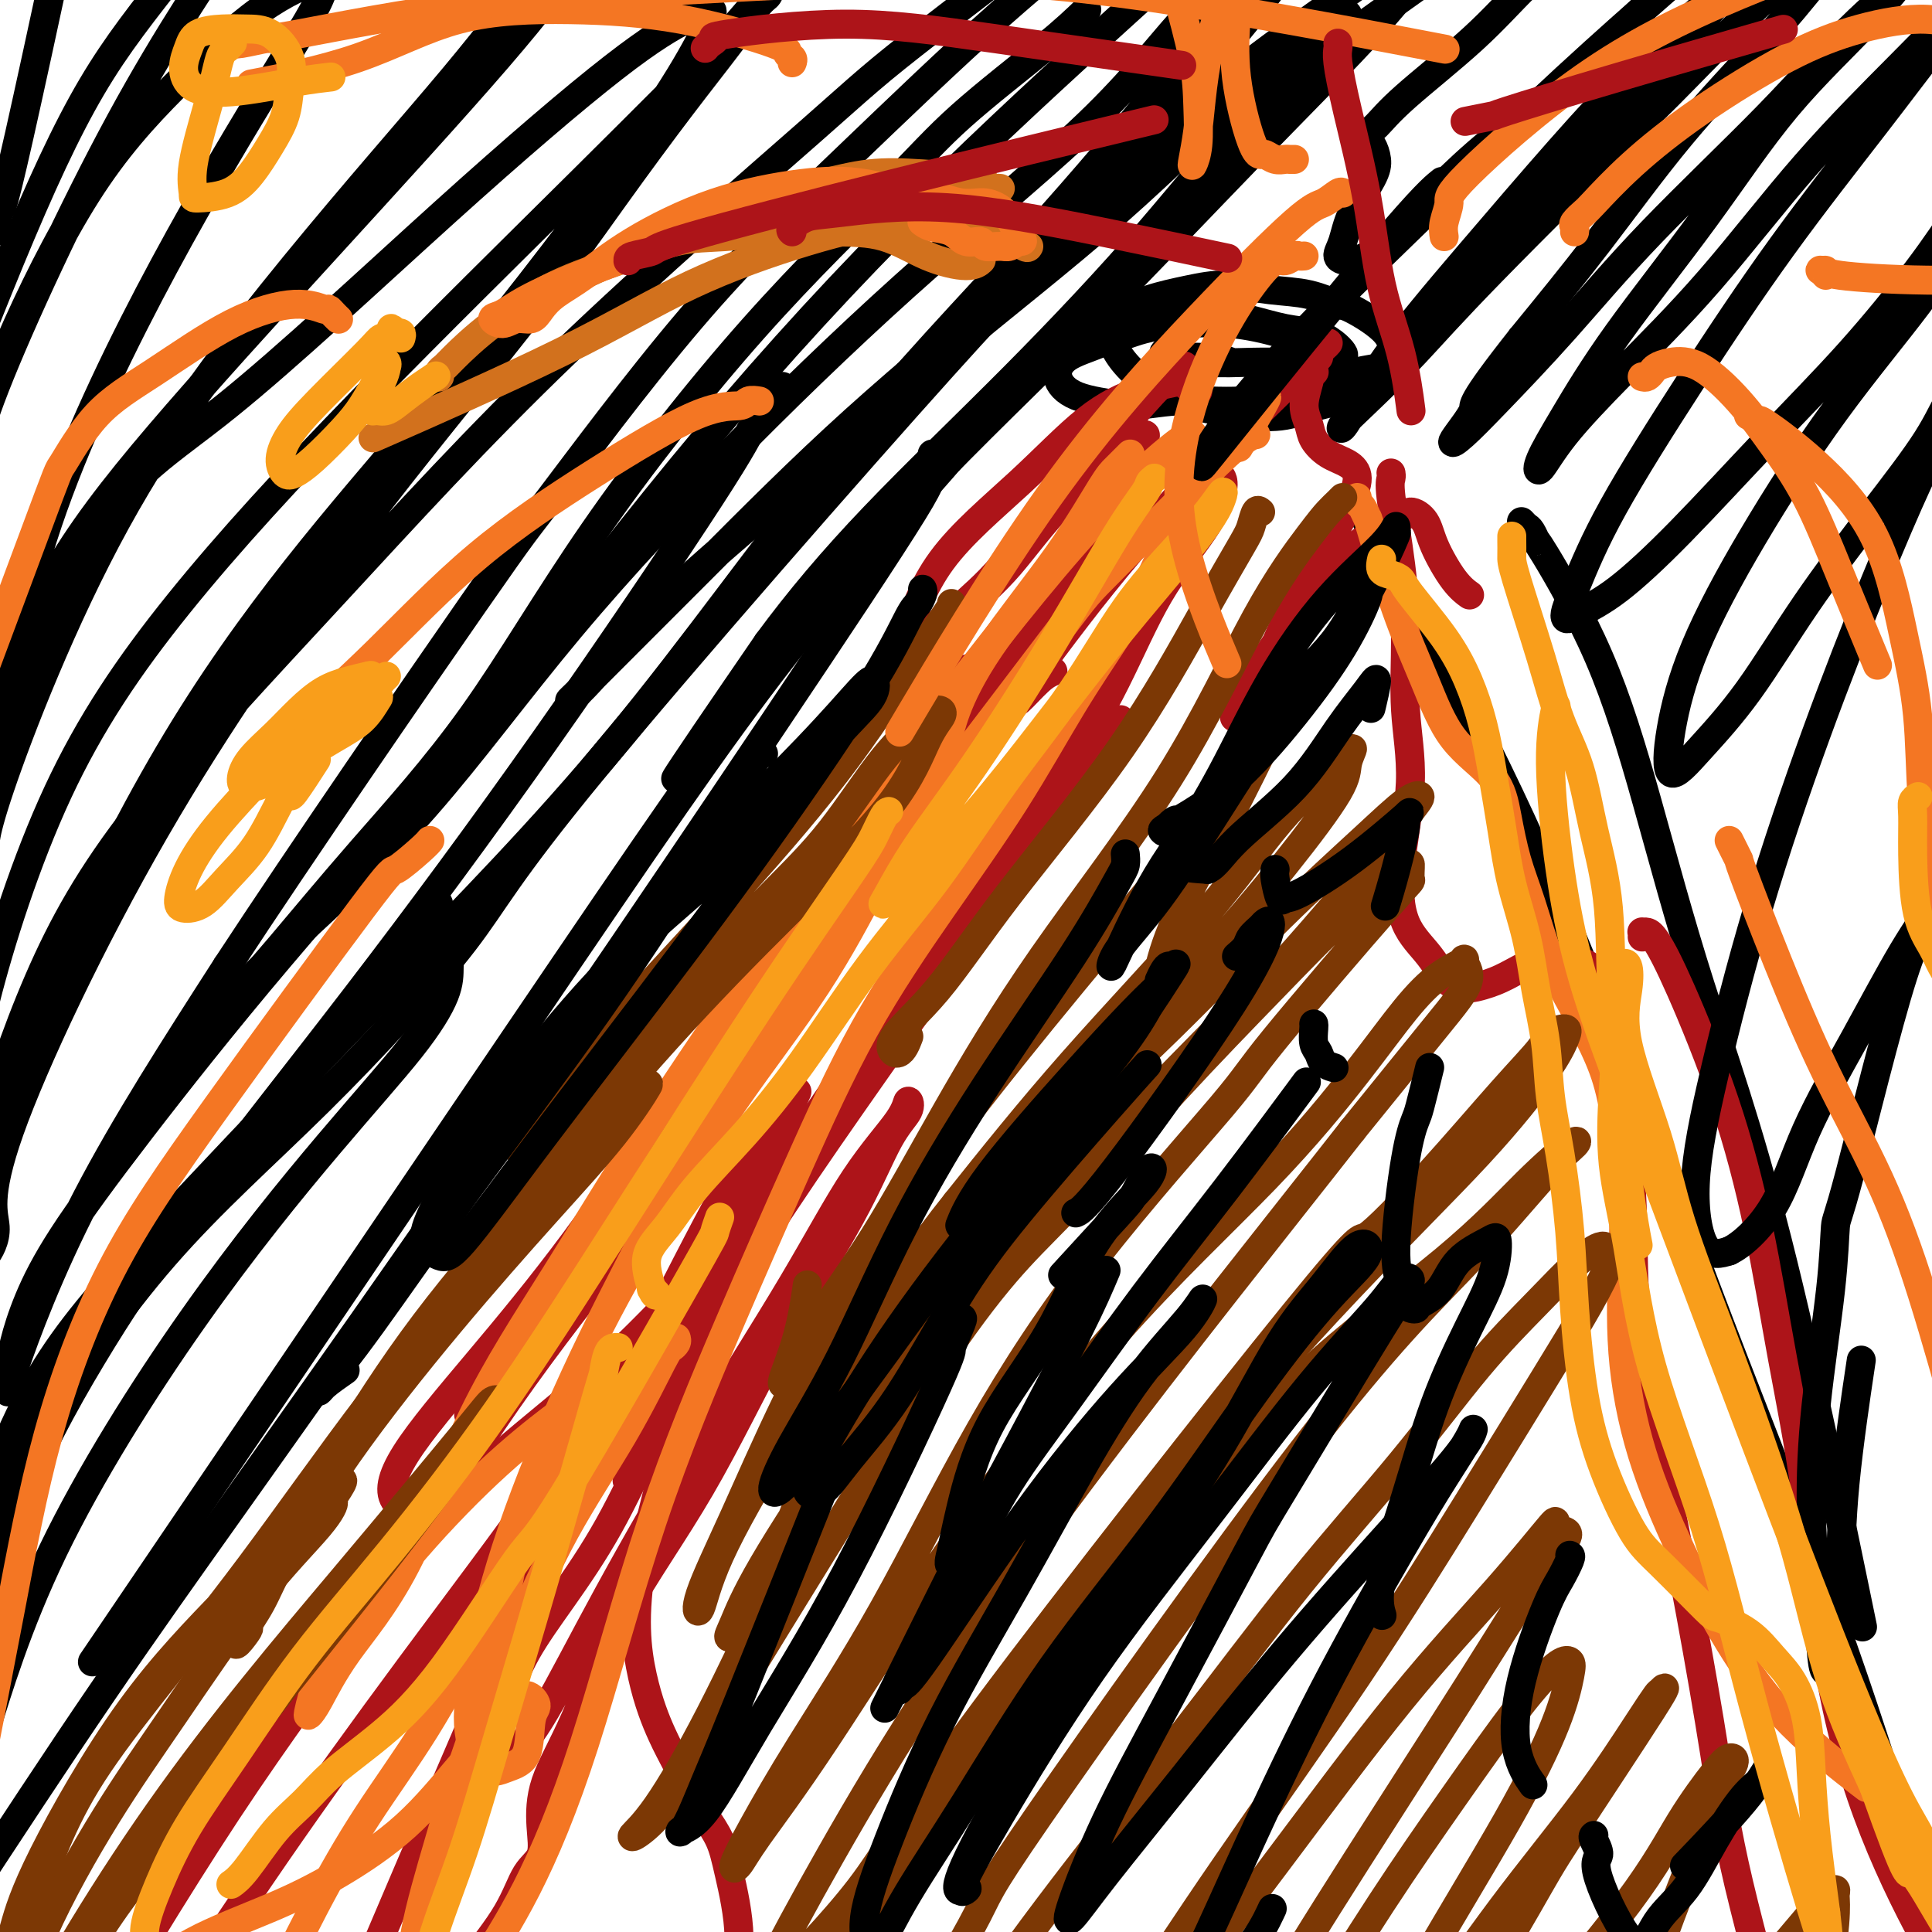 <svg viewBox='0 0 400 400' version='1.1' xmlns='http://www.w3.org/2000/svg' xmlns:xlink='http://www.w3.org/1999/xlink'><g fill='none' stroke='#000000' stroke-width='6' stroke-linecap='round' stroke-linejoin='round'><path d='M202,88c-0.477,0.327 -0.954,0.654 -1,1c-0.046,0.346 0.338,0.712 -6,8c-6.338,7.288 -19.400,21.500 -33,39c-13.600,17.500 -27.738,38.288 -54,77c-26.262,38.712 -64.646,95.346 -80,118c-15.354,22.654 -7.677,11.327 0,0'/><path d='M193,94c0.187,0.465 0.374,0.931 0,2c-0.374,1.069 -1.310,2.742 -1,3c0.310,0.258 1.865,-0.899 -3,7c-4.865,7.899 -16.151,24.854 -29,44c-12.849,19.146 -27.262,40.482 -42,62c-14.738,21.518 -29.803,43.219 -43,62c-13.197,18.781 -24.527,34.642 -34,48c-9.473,13.358 -17.089,24.212 -27,39c-9.911,14.788 -22.117,33.511 -27,41c-4.883,7.489 -2.441,3.745 0,0'/><path d='M315,108c0.343,0.378 0.686,0.757 1,1c0.314,0.243 0.600,0.351 1,1c0.400,0.649 0.914,1.840 1,2c0.086,0.160 -0.255,-0.710 2,3c2.255,3.710 7.108,12.001 11,21c3.892,8.999 6.825,18.707 10,30c3.175,11.293 6.593,24.171 11,38c4.407,13.829 9.802,28.608 16,53c6.198,24.392 13.199,58.398 16,72c2.801,13.602 1.400,6.801 0,0'/><path d='M283,108c0.319,-0.316 0.638,-0.631 1,0c0.362,0.631 0.768,2.210 1,3c0.232,0.790 0.289,0.791 2,4c1.711,3.209 5.077,9.626 10,19c4.923,9.374 11.405,21.705 18,36c6.595,14.295 13.303,30.554 20,48c6.697,17.446 13.383,36.078 21,56c7.617,19.922 16.166,41.133 23,60c6.834,18.867 11.953,35.391 14,42c2.047,6.609 1.024,3.305 0,0'/><path d='M255,75c-1.203,-0.422 -2.406,-0.844 -3,-1c-0.594,-0.156 -0.579,-0.046 -1,0c-0.421,0.046 -1.279,0.026 -2,0c-0.721,-0.026 -1.306,-0.059 -2,0c-0.694,0.059 -1.497,0.211 -2,0c-0.503,-0.211 -0.705,-0.785 -1,-1c-0.295,-0.215 -0.683,-0.073 -1,0c-0.317,0.073 -0.563,0.076 -1,0c-0.437,-0.076 -1.063,-0.231 -1,0c0.063,0.231 0.816,0.846 1,1c0.184,0.154 -0.202,-0.155 1,0c1.202,0.155 3.992,0.773 7,1c3.008,0.227 6.234,0.062 9,0c2.766,-0.062 5.070,-0.020 7,0c1.930,0.020 3.485,0.017 5,0c1.515,-0.017 2.990,-0.049 4,0c1.010,0.049 1.556,0.178 2,0c0.444,-0.178 0.786,-0.663 1,-1c0.214,-0.337 0.300,-0.527 0,-1c-0.300,-0.473 -0.988,-1.228 -2,-2c-1.012,-0.772 -2.349,-1.562 -4,-2c-1.651,-0.438 -3.615,-0.525 -6,-1c-2.385,-0.475 -5.191,-1.338 -8,-2c-2.809,-0.662 -5.620,-1.122 -9,-1c-3.380,0.122 -7.329,0.827 -11,2c-3.671,1.173 -7.064,2.814 -10,4c-2.936,1.186 -5.416,1.916 -7,3c-1.584,1.084 -2.273,2.523 -2,4c0.273,1.477 1.506,2.994 4,4c2.494,1.006 6.247,1.503 10,2'/><path d='M233,84c3.383,0.057 6.840,-0.801 11,-1c4.160,-0.199 9.023,0.259 13,0c3.977,-0.259 7.069,-1.236 10,-2c2.931,-0.764 5.702,-1.315 8,-2c2.298,-0.685 4.122,-1.505 6,-2c1.878,-0.495 3.810,-0.667 5,-1c1.190,-0.333 1.637,-0.828 2,-2c0.363,-1.172 0.642,-3.020 -1,-5c-1.642,-1.980 -5.206,-4.090 -7,-5c-1.794,-0.910 -1.817,-0.620 -3,-1c-1.183,-0.380 -3.525,-1.431 -6,-2c-2.475,-0.569 -5.082,-0.656 -8,-1c-2.918,-0.344 -6.146,-0.946 -9,-1c-2.854,-0.054 -5.335,0.442 -8,1c-2.665,0.558 -5.513,1.180 -8,2c-2.487,0.820 -4.612,1.837 -6,3c-1.388,1.163 -2.040,2.472 -2,4c0.040,1.528 0.770,3.274 2,5c1.230,1.726 2.959,3.431 5,5c2.041,1.569 4.395,3.002 7,4c2.605,0.998 5.461,1.562 8,2c2.539,0.438 4.761,0.750 7,1c2.239,0.250 4.494,0.437 7,0c2.506,-0.437 5.264,-1.499 7,-2c1.736,-0.501 2.450,-0.441 3,-1c0.550,-0.559 0.934,-1.737 1,-3c0.066,-1.263 -0.187,-2.612 -1,-4c-0.813,-1.388 -2.187,-2.815 -4,-4c-1.813,-1.185 -4.065,-2.127 -7,-3c-2.935,-0.873 -6.553,-1.678 -10,-2c-3.447,-0.322 -6.724,-0.161 -10,0'/><path d='M245,67c-5.556,0.133 -9.444,1.467 -11,2c-1.556,0.533 -0.778,0.267 0,0'/></g>
<g fill='none' stroke='#AD1419' stroke-width='6' stroke-linecap='round' stroke-linejoin='round'><path d='M248,81c-0.417,-0.032 -0.834,-0.065 -1,0c-0.166,0.065 -0.081,0.226 0,0c0.081,-0.226 0.158,-0.841 0,-1c-0.158,-0.159 -0.549,0.138 -1,0c-0.451,-0.138 -0.961,-0.712 -1,-1c-0.039,-0.288 0.392,-0.291 -1,0c-1.392,0.291 -4.608,0.875 -8,2c-3.392,1.125 -6.961,2.789 -11,6c-4.039,3.211 -8.550,7.967 -14,13c-5.450,5.033 -11.840,10.341 -16,16c-4.160,5.659 -6.088,11.667 -7,15c-0.912,3.333 -0.806,3.989 0,5c0.806,1.011 2.314,2.375 4,3c1.686,0.625 3.551,0.510 6,0c2.449,-0.510 5.481,-1.415 8,-2c2.519,-0.585 4.523,-0.849 6,-2c1.477,-1.151 2.425,-3.190 3,-4c0.575,-0.810 0.776,-0.390 -1,1c-1.776,1.390 -5.528,3.750 -9,7c-3.472,3.250 -6.665,7.390 -11,12c-4.335,4.610 -9.811,9.689 -15,16c-5.189,6.311 -10.089,13.853 -14,19c-3.911,5.147 -6.832,7.899 -8,9c-1.168,1.101 -0.584,0.550 0,0'/><path d='M218,139c-0.811,0.367 -1.623,0.734 -3,2c-1.377,1.266 -3.321,3.432 -4,4c-0.679,0.568 -0.095,-0.462 -6,7c-5.905,7.462 -18.299,23.416 -30,37c-11.701,13.584 -22.707,24.798 -32,36c-9.293,11.202 -16.871,22.393 -24,32c-7.129,9.607 -13.807,17.631 -20,25c-6.193,7.369 -11.899,14.082 -15,19c-3.101,4.918 -3.595,8.041 -2,10c1.595,1.959 5.280,2.755 9,1c3.720,-1.755 7.476,-6.062 13,-11c5.524,-4.938 12.815,-10.507 20,-17c7.185,-6.493 14.264,-13.910 20,-20c5.736,-6.090 10.130,-10.851 13,-14c2.870,-3.149 4.215,-4.684 4,-5c-0.215,-0.316 -1.992,0.589 -4,2c-2.008,1.411 -4.248,3.328 -8,8c-3.752,4.672 -9.016,12.100 -15,21c-5.984,8.900 -12.688,19.273 -21,31c-8.312,11.727 -18.232,24.809 -28,38c-9.768,13.191 -19.383,26.491 -28,39c-8.617,12.509 -16.237,24.228 -23,34c-6.763,9.772 -12.668,17.599 -17,25c-4.332,7.401 -7.089,14.377 -11,23c-3.911,8.623 -8.974,18.892 -11,23c-2.026,4.108 -1.013,2.054 0,0'/><path d='M245,76c0.184,-0.219 0.368,-0.439 0,0c-0.368,0.439 -1.288,1.536 -2,2c-0.712,0.464 -1.216,0.294 -3,2c-1.784,1.706 -4.849,5.287 -9,10c-4.151,4.713 -9.390,10.558 -14,16c-4.610,5.442 -8.591,10.482 -12,14c-3.409,3.518 -6.245,5.514 -8,8c-1.755,2.486 -2.428,5.463 -3,7c-0.572,1.537 -1.044,1.633 -1,1c0.044,-0.633 0.605,-1.995 2,-4c1.395,-2.005 3.625,-4.651 6,-7c2.375,-2.349 4.894,-4.399 8,-8c3.106,-3.601 6.799,-8.754 11,-13c4.201,-4.246 8.911,-7.587 12,-10c3.089,-2.413 4.559,-3.899 5,-4c0.441,-0.101 -0.145,1.183 -1,3c-0.855,1.817 -1.978,4.166 -4,8c-2.022,3.834 -4.942,9.153 -9,16c-4.058,6.847 -9.254,15.223 -16,26c-6.746,10.777 -15.042,23.955 -23,35c-7.958,11.045 -15.577,19.958 -23,29c-7.423,9.042 -14.650,18.212 -21,27c-6.350,8.788 -11.824,17.195 -17,24c-5.176,6.805 -10.053,12.007 -14,17c-3.947,4.993 -6.962,9.778 -9,13c-2.038,3.222 -3.097,4.882 -3,5c0.097,0.118 1.352,-1.305 3,-3c1.648,-1.695 3.689,-3.660 7,-8c3.311,-4.340 7.891,-11.053 13,-17c5.109,-5.947 10.745,-11.128 15,-16c4.255,-4.872 7.127,-9.436 10,-14'/><path d='M145,235c8.501,-10.550 5.753,-7.924 5,-7c-0.753,0.924 0.487,0.148 1,0c0.513,-0.148 0.298,0.334 -1,2c-1.298,1.666 -3.678,4.515 -7,9c-3.322,4.485 -7.585,10.604 -14,19c-6.415,8.396 -14.981,19.067 -24,32c-9.019,12.933 -18.490,28.128 -28,42c-9.510,13.872 -19.059,26.422 -30,43c-10.941,16.578 -23.272,37.185 -29,47c-5.728,9.815 -4.852,8.838 -7,16c-2.148,7.162 -7.322,22.463 -10,35c-2.678,12.537 -2.862,22.309 -3,29c-0.138,6.691 -0.229,10.301 0,14c0.229,3.699 0.780,7.485 1,9c0.220,1.515 0.110,0.757 0,0'/><path d='M272,77c0.083,-0.002 0.166,-0.004 0,0c-0.166,0.004 -0.581,0.015 -1,0c-0.419,-0.015 -0.843,-0.057 -1,0c-0.157,0.057 -0.046,0.211 0,0c0.046,-0.211 0.029,-0.787 0,-1c-0.029,-0.213 -0.069,-0.063 0,0c0.069,0.063 0.247,0.040 0,0c-0.247,-0.040 -0.921,-0.096 -1,0c-0.079,0.096 0.435,0.343 -1,2c-1.435,1.657 -4.819,4.723 -11,11c-6.181,6.277 -15.160,15.766 -23,25c-7.840,9.234 -14.543,18.214 -21,27c-6.457,8.786 -12.669,17.379 -17,24c-4.331,6.621 -6.780,11.269 -8,14c-1.220,2.731 -1.212,3.545 -1,4c0.212,0.455 0.628,0.550 2,0c1.372,-0.550 3.699,-1.747 7,-5c3.301,-3.253 7.575,-8.563 12,-14c4.425,-5.437 9.000,-11.001 13,-17c4.000,-5.999 7.425,-12.432 11,-18c3.575,-5.568 7.300,-10.271 10,-14c2.700,-3.729 4.376,-6.485 6,-9c1.624,-2.515 3.197,-4.790 4,-6c0.803,-1.210 0.838,-1.354 1,-1c0.162,0.354 0.452,1.207 0,3c-0.452,1.793 -1.644,4.527 -4,8c-2.356,3.473 -5.874,7.685 -9,13c-3.126,5.315 -5.858,11.734 -9,18c-3.142,6.266 -6.692,12.379 -11,19c-4.308,6.621 -9.374,13.749 -14,20c-4.626,6.251 -8.813,11.626 -13,17'/><path d='M193,197c-6.313,8.435 -8.597,11.021 -12,16c-3.403,4.979 -7.926,12.349 -12,18c-4.074,5.651 -7.698,9.581 -11,15c-3.302,5.419 -6.283,12.325 -9,18c-2.717,5.675 -5.172,10.119 -8,16c-2.828,5.881 -6.031,13.199 -8,18c-1.969,4.801 -2.706,7.086 -3,8c-0.294,0.914 -0.147,0.457 0,0'/><path d='M232,149c-0.293,0.909 -0.587,1.818 -2,4c-1.413,2.182 -3.947,5.636 -5,7c-1.053,1.364 -0.627,0.638 -8,11c-7.373,10.362 -22.545,31.812 -36,51c-13.455,19.188 -25.191,36.116 -34,52c-8.809,15.884 -14.690,30.726 -21,42c-6.310,11.274 -13.050,18.980 -17,26c-3.950,7.020 -5.109,13.355 -6,17c-0.891,3.645 -1.515,4.600 -1,5c0.515,0.400 2.170,0.246 4,-1c1.830,-1.246 3.836,-3.585 7,-9c3.164,-5.415 7.485,-13.908 13,-24c5.515,-10.092 12.223,-21.785 19,-33c6.777,-11.215 13.622,-21.953 19,-31c5.378,-9.047 9.287,-16.402 13,-22c3.713,-5.598 7.229,-9.439 9,-12c1.771,-2.561 1.797,-3.843 2,-4c0.203,-0.157 0.583,0.812 0,2c-0.583,1.188 -2.130,2.595 -4,6c-1.870,3.405 -4.063,8.808 -8,16c-3.937,7.192 -9.619,16.174 -15,26c-5.381,9.826 -10.462,20.496 -16,30c-5.538,9.504 -11.534,17.841 -16,26c-4.466,8.159 -7.402,16.139 -10,22c-2.598,5.861 -4.859,9.602 -6,13c-1.141,3.398 -1.162,6.452 -1,9c0.162,2.548 0.507,4.590 0,6c-0.507,1.410 -1.867,2.187 -3,4c-1.133,1.813 -2.038,4.661 -4,8c-1.962,3.339 -4.981,7.170 -8,11'/><path d='M97,407c-3.827,6.293 -5.894,10.525 -9,16c-3.106,5.475 -7.249,12.194 -11,20c-3.751,7.806 -7.108,16.701 -10,25c-2.892,8.299 -5.317,16.004 -7,22c-1.683,5.996 -2.624,10.285 -3,12c-0.376,1.715 -0.188,0.858 0,0'/><path d='M160,231c-1.743,2.434 -3.486,4.868 -6,9c-2.514,4.132 -5.800,9.963 -12,22c-6.200,12.037 -15.316,30.281 -24,49c-8.684,18.719 -16.938,37.915 -26,59c-9.062,21.085 -18.933,44.060 -27,64c-8.067,19.940 -14.330,36.846 -19,50c-4.670,13.154 -7.749,22.558 -10,29c-2.251,6.442 -3.676,9.923 -4,12c-0.324,2.077 0.451,2.752 1,3c0.549,0.248 0.871,0.071 1,0c0.129,-0.071 0.064,-0.035 0,0'/><path d='M275,71c-0.303,0.338 -0.605,0.676 -1,1c-0.395,0.324 -0.881,0.634 -1,1c-0.119,0.366 0.129,0.786 0,1c-0.129,0.214 -0.635,0.220 -1,1c-0.365,0.780 -0.587,2.334 -1,4c-0.413,1.666 -1.016,3.443 -1,5c0.016,1.557 0.650,2.894 1,4c0.350,1.106 0.416,1.983 1,3c0.584,1.017 1.687,2.175 3,3c1.313,0.825 2.834,1.318 4,2c1.166,0.682 1.975,1.553 2,3c0.025,1.447 -0.734,3.469 -2,6c-1.266,2.531 -3.040,5.571 -5,9c-1.960,3.429 -4.107,7.249 -6,11c-1.893,3.751 -3.533,7.435 -5,11c-1.467,3.565 -2.760,7.011 -4,9c-1.240,1.989 -2.428,2.521 -3,3c-0.572,0.479 -0.529,0.904 0,0c0.529,-0.904 1.546,-3.137 3,-6c1.454,-2.863 3.347,-6.355 6,-10c2.653,-3.645 6.066,-7.442 9,-11c2.934,-3.558 5.389,-6.878 8,-9c2.611,-2.122 5.377,-3.046 7,-4c1.623,-0.954 2.103,-1.936 3,-2c0.897,-0.064 2.213,0.792 3,2c0.787,1.208 1.046,2.767 2,5c0.954,2.233 2.603,5.140 4,7c1.397,1.860 2.542,2.674 3,3c0.458,0.326 0.229,0.163 0,0'/><path d='M288,98c-0.001,-0.006 -0.002,-0.011 0,0c0.002,0.011 0.007,0.040 0,0c-0.007,-0.040 -0.026,-0.149 0,0c0.026,0.149 0.096,0.557 0,1c-0.096,0.443 -0.360,0.920 0,4c0.360,3.080 1.343,8.762 2,14c0.657,5.238 0.989,10.031 1,15c0.011,4.969 -0.297,10.115 0,15c0.297,4.885 1.200,9.510 1,15c-0.200,5.490 -1.503,11.847 -2,17c-0.497,5.153 -0.190,9.103 1,12c1.190,2.897 3.261,4.742 5,7c1.739,2.258 3.146,4.929 5,6c1.854,1.071 4.154,0.540 6,0c1.846,-0.540 3.237,-1.091 5,-2c1.763,-0.909 3.896,-2.177 6,-3c2.104,-0.823 4.178,-1.202 6,-1c1.822,0.202 3.391,0.983 5,2c1.609,1.017 3.258,2.269 4,4c0.742,1.731 0.577,3.939 1,7c0.423,3.061 1.434,6.973 2,11c0.566,4.027 0.688,8.168 1,13c0.312,4.832 0.814,10.354 1,17c0.186,6.646 0.056,14.415 1,23c0.944,8.585 2.962,17.987 5,28c2.038,10.013 4.096,20.636 6,31c1.904,10.364 3.655,20.469 5,29c1.345,8.531 2.285,15.489 5,27c2.715,11.511 7.204,27.575 9,34c1.796,6.425 0.898,3.213 0,0'/><path d='M340,194c0.021,-0.427 0.041,-0.855 0,-1c-0.041,-0.145 -0.145,-0.008 0,0c0.145,0.008 0.537,-0.112 1,0c0.463,0.112 0.997,0.456 2,2c1.003,1.544 2.477,4.288 5,10c2.523,5.712 6.096,14.392 9,23c2.904,8.608 5.138,17.146 7,26c1.862,8.854 3.352,18.025 5,27c1.648,8.975 3.454,17.752 5,29c1.546,11.248 2.834,24.965 5,37c2.166,12.035 5.212,22.386 9,32c3.788,9.614 8.320,18.489 12,25c3.680,6.511 6.509,10.657 9,14c2.491,3.343 4.643,5.883 6,7c1.357,1.117 1.919,0.810 2,0c0.081,-0.810 -0.318,-2.124 -1,-4c-0.682,-1.876 -1.645,-4.313 -2,-6c-0.355,-1.687 -0.101,-2.625 0,-3c0.101,-0.375 0.051,-0.188 0,0'/><path d='M165,226c-3.114,6.789 -6.228,13.578 -9,19c-2.772,5.422 -5.203,9.478 -7,15c-1.797,5.522 -2.960,12.509 -6,24c-3.040,11.491 -7.958,27.486 -10,39c-2.042,11.514 -1.208,18.546 0,24c1.208,5.454 2.789,9.329 4,12c1.211,2.671 2.053,4.140 3,6c0.947,1.860 2.000,4.113 3,6c1.000,1.887 1.948,3.408 3,5c1.052,1.592 2.209,3.254 3,5c0.791,1.746 1.217,3.575 2,7c0.783,3.425 1.922,8.447 2,13c0.078,4.553 -0.907,8.636 -1,15c-0.093,6.364 0.704,15.009 1,23c0.296,7.991 0.090,15.327 1,25c0.910,9.673 2.937,21.681 5,29c2.063,7.319 4.161,9.948 5,11c0.839,1.052 0.420,0.526 0,0'/></g>
<g fill='none' stroke='#F47623' stroke-width='6' stroke-linecap='round' stroke-linejoin='round'><path d='M234,94c-0.241,0.238 -0.481,0.477 -1,1c-0.519,0.523 -1.315,1.332 -2,2c-0.685,0.668 -1.257,1.197 -3,4c-1.743,2.803 -4.657,7.881 -9,14c-4.343,6.119 -10.116,13.279 -14,19c-3.884,5.721 -5.879,10.002 -7,13c-1.121,2.998 -1.367,4.712 -2,6c-0.633,1.288 -1.651,2.151 -2,3c-0.349,0.849 -0.027,1.683 0,2c0.027,0.317 -0.242,0.117 0,0c0.242,-0.117 0.993,-0.150 1,0c0.007,0.150 -0.730,0.482 -1,1c-0.270,0.518 -0.073,1.222 -1,3c-0.927,1.778 -2.979,4.630 -5,8c-2.021,3.370 -4.010,7.260 -7,13c-2.990,5.740 -6.980,13.332 -12,21c-5.020,7.668 -11.071,15.413 -17,24c-5.929,8.587 -11.735,18.016 -17,27c-5.265,8.984 -9.989,17.521 -14,26c-4.011,8.479 -7.310,16.899 -10,25c-2.690,8.101 -4.773,15.883 -6,23c-1.227,7.117 -1.600,13.570 -2,17c-0.400,3.430 -0.829,3.837 -1,4c-0.171,0.163 -0.086,0.081 0,0'/><path d='M140,277c0.096,0.312 0.192,0.625 0,1c-0.192,0.375 -0.673,0.814 -1,1c-0.327,0.186 -0.501,0.121 -2,3c-1.499,2.879 -4.325,8.704 -8,15c-3.675,6.296 -8.200,13.063 -12,20c-3.800,6.937 -6.875,14.044 -10,21c-3.125,6.956 -6.299,13.761 -9,21c-2.701,7.239 -4.929,14.911 -7,22c-2.071,7.089 -3.985,13.595 -5,19c-1.015,5.405 -1.133,9.709 -1,13c0.133,3.291 0.515,5.567 1,7c0.485,1.433 1.071,2.022 2,2c0.929,-0.022 2.200,-0.654 4,-3c1.800,-2.346 4.128,-6.404 7,-11c2.872,-4.596 6.289,-9.729 10,-17c3.711,-7.271 7.717,-16.680 12,-30c4.283,-13.320 8.845,-30.551 14,-46c5.155,-15.449 10.905,-29.115 16,-41c5.095,-11.885 9.535,-21.990 14,-32c4.465,-10.010 8.954,-19.925 14,-29c5.046,-9.075 10.650,-17.309 16,-25c5.350,-7.691 10.447,-14.838 15,-22c4.553,-7.162 8.560,-14.337 12,-20c3.440,-5.663 6.311,-9.814 9,-14c2.689,-4.186 5.196,-8.409 7,-12c1.804,-3.591 2.905,-6.551 4,-9c1.095,-2.449 2.186,-4.385 3,-6c0.814,-1.615 1.352,-2.907 2,-4c0.648,-1.093 1.405,-1.987 2,-3c0.595,-1.013 1.027,-2.147 2,-3c0.973,-0.853 2.486,-1.427 4,-2'/><path d='M255,93c12.489,-19.333 5.711,-7.667 3,-3c-2.711,4.667 -1.356,2.333 0,0'/><path d='M260,90c-1.018,0.168 -2.036,0.336 -8,6c-5.964,5.664 -16.875,16.825 -22,22c-5.125,5.175 -4.465,4.365 -11,13c-6.535,8.635 -20.266,26.716 -32,42c-11.734,15.284 -21.472,27.772 -30,41c-8.528,13.228 -15.846,27.195 -22,39c-6.154,11.805 -11.144,21.448 -16,32c-4.856,10.552 -9.577,22.012 -13,32c-3.423,9.988 -5.548,18.503 -7,25c-1.452,6.497 -2.233,10.974 -2,15c0.233,4.026 1.479,7.599 3,9c1.521,1.401 3.316,0.630 5,0c1.684,-0.630 3.255,-1.117 4,-3c0.745,-1.883 0.662,-5.160 1,-7c0.338,-1.840 1.095,-2.242 1,-3c-0.095,-0.758 -1.043,-1.873 -2,-2c-0.957,-0.127 -1.923,0.733 -3,2c-1.077,1.267 -2.264,2.941 -4,5c-1.736,2.059 -4.022,4.501 -7,8c-2.978,3.499 -6.647,8.053 -11,12c-4.353,3.947 -9.388,7.287 -14,10c-4.612,2.713 -8.801,4.798 -14,7c-5.199,2.202 -11.407,4.519 -16,7c-4.593,2.481 -7.570,5.126 -10,8c-2.430,2.874 -4.314,5.977 -6,8c-1.686,2.023 -3.176,2.965 -4,4c-0.824,1.035 -0.984,2.164 -1,4c-0.016,1.836 0.111,4.379 1,7c0.889,2.621 2.540,5.320 4,9c1.460,3.680 2.730,8.340 4,13'/><path d='M28,455c1.333,3.667 0.667,1.833 0,0'/><path d='M247,90c-0.297,-0.142 -0.595,-0.284 -1,0c-0.405,0.284 -0.919,0.993 -1,1c-0.081,0.007 0.270,-0.687 -3,2c-3.270,2.687 -10.162,8.754 -20,20c-9.838,11.246 -22.621,27.672 -34,43c-11.379,15.328 -21.353,29.559 -30,42c-8.647,12.441 -15.967,23.093 -23,34c-7.033,10.907 -13.778,22.070 -20,32c-6.222,9.930 -11.919,18.626 -17,29c-5.081,10.374 -9.544,22.427 -14,31c-4.456,8.573 -8.903,13.668 -12,18c-3.097,4.332 -4.844,7.903 -6,10c-1.156,2.097 -1.722,2.721 -2,3c-0.278,0.279 -0.268,0.214 0,-1c0.268,-1.214 0.795,-3.578 2,-6c1.205,-2.422 3.087,-4.901 6,-9c2.913,-4.099 6.857,-9.816 12,-16c5.143,-6.184 11.487,-12.833 17,-18c5.513,-5.167 10.196,-8.852 13,-11c2.804,-2.148 3.728,-2.760 4,-2c0.272,0.760 -0.109,2.891 -1,6c-0.891,3.109 -2.292,7.197 -4,11c-1.708,3.803 -3.723,7.321 -6,12c-2.277,4.679 -4.818,10.520 -8,17c-3.182,6.480 -7.006,13.598 -11,20c-3.994,6.402 -8.157,12.086 -12,18c-3.843,5.914 -7.367,12.057 -11,19c-3.633,6.943 -7.376,14.686 -11,22c-3.624,7.314 -7.130,14.200 -10,21c-2.870,6.800 -5.106,13.514 -6,21c-0.894,7.486 -0.447,15.743 0,24'/><path d='M38,483c0.000,4.000 0.000,2.000 0,0'/><path d='M281,103c-0.083,0.373 -0.166,0.747 0,1c0.166,0.253 0.581,0.386 1,1c0.419,0.614 0.842,1.709 1,2c0.158,0.291 0.052,-0.221 1,3c0.948,3.221 2.950,10.174 5,16c2.050,5.826 4.148,10.523 6,15c1.852,4.477 3.457,8.733 6,12c2.543,3.267 6.023,5.546 8,8c1.977,2.454 2.449,5.082 3,8c0.551,2.918 1.179,6.126 2,9c0.821,2.874 1.833,5.415 3,9c1.167,3.585 2.488,8.213 4,12c1.512,3.787 3.215,6.733 5,10c1.785,3.267 3.653,6.856 5,10c1.347,3.144 2.174,5.843 3,10c0.826,4.157 1.652,9.772 2,15c0.348,5.228 0.219,10.070 0,16c-0.219,5.930 -0.529,12.946 0,20c0.529,7.054 1.895,14.144 4,21c2.105,6.856 4.948,13.478 8,20c3.052,6.522 6.313,12.944 10,19c3.687,6.056 7.800,11.746 13,17c5.200,5.254 11.486,10.073 14,12c2.514,1.927 1.257,0.964 0,0'/></g>
<g fill='none' stroke='#7C3805' stroke-width='6' stroke-linecap='round' stroke-linejoin='round'><path d='M261,106c-0.331,-0.286 -0.661,-0.572 -1,0c-0.339,0.572 -0.686,2.002 -1,3c-0.314,0.998 -0.596,1.565 -2,4c-1.404,2.435 -3.930,6.738 -8,14c-4.070,7.262 -9.684,17.483 -17,28c-7.316,10.517 -16.335,21.329 -23,30c-6.665,8.671 -10.977,15.202 -15,20c-4.023,4.798 -7.759,7.863 -9,10c-1.241,2.137 0.012,3.344 1,3c0.988,-0.344 1.711,-2.241 2,-3c0.289,-0.759 0.145,-0.379 0,0'/><path d='M278,103c-0.255,0.264 -0.510,0.528 -1,1c-0.490,0.472 -1.217,1.152 -2,2c-0.783,0.848 -1.624,1.865 -4,5c-2.376,3.135 -6.289,8.388 -11,17c-4.711,8.612 -10.220,20.582 -18,33c-7.780,12.418 -17.830,25.283 -26,37c-8.170,11.717 -14.458,22.284 -20,32c-5.542,9.716 -10.337,18.579 -15,26c-4.663,7.421 -9.193,13.398 -12,18c-2.807,4.602 -3.890,7.827 -5,10c-1.110,2.173 -2.246,3.294 -2,2c0.246,-1.294 1.874,-5.002 3,-9c1.126,-3.998 1.750,-8.285 2,-10c0.250,-1.715 0.125,-0.857 0,0'/><path d='M239,205c0.697,-3.366 1.394,-6.731 3,-11c1.606,-4.269 4.120,-9.440 6,-13c1.880,-3.560 3.124,-5.509 6,-11c2.876,-5.491 7.382,-14.523 10,-20c2.618,-5.477 3.348,-7.399 4,-8c0.652,-0.601 1.227,0.118 1,1c-0.227,0.882 -1.255,1.927 -2,3c-0.745,1.073 -1.205,2.174 -3,5c-1.795,2.826 -4.923,7.378 -11,15c-6.077,7.622 -15.101,18.316 -24,29c-8.899,10.684 -17.671,21.359 -26,32c-8.329,10.641 -16.215,21.250 -23,32c-6.785,10.750 -12.467,21.642 -17,31c-4.533,9.358 -7.915,17.184 -11,24c-3.085,6.816 -5.873,12.623 -7,16c-1.127,3.377 -0.593,4.325 0,3c0.593,-1.325 1.246,-4.922 4,-11c2.754,-6.078 7.610,-14.638 14,-25c6.390,-10.362 14.315,-22.526 24,-34c9.685,-11.474 21.129,-22.259 32,-33c10.871,-10.741 21.167,-21.438 29,-30c7.833,-8.562 13.202,-14.991 18,-21c4.798,-6.009 9.023,-11.600 11,-15c1.977,-3.400 1.704,-4.608 2,-6c0.296,-1.392 1.161,-2.967 1,-3c-0.161,-0.033 -1.347,1.477 -4,4c-2.653,2.523 -6.773,6.058 -11,11c-4.227,4.942 -8.561,11.292 -16,20c-7.439,8.708 -17.983,19.774 -27,30c-9.017,10.226 -16.509,19.613 -24,29'/><path d='M198,249c-15.754,19.787 -14.138,22.253 -16,28c-1.862,5.747 -7.200,14.774 -11,22c-3.800,7.226 -6.061,12.649 -8,18c-1.939,5.351 -3.557,10.628 -5,14c-1.443,3.372 -2.711,4.839 -4,6c-1.289,1.161 -2.600,2.017 -3,2c-0.400,-0.017 0.112,-0.908 1,-3c0.888,-2.092 2.152,-5.386 6,-12c3.848,-6.614 10.281,-16.548 17,-26c6.719,-9.452 13.725,-18.422 29,-35c15.275,-16.578 38.820,-40.765 50,-52c11.180,-11.235 9.995,-9.520 14,-14c4.005,-4.480 13.199,-15.157 18,-21c4.801,-5.843 5.209,-6.852 6,-8c0.791,-1.148 1.964,-2.437 2,-3c0.036,-0.563 -1.063,-0.402 -3,1c-1.937,1.402 -4.710,4.045 -9,8c-4.290,3.955 -10.098,9.221 -17,16c-6.902,6.779 -14.899,15.070 -23,23c-8.101,7.930 -16.308,15.501 -24,24c-7.692,8.499 -14.871,17.928 -22,28c-7.129,10.072 -14.210,20.787 -20,31c-5.790,10.213 -10.291,19.924 -15,30c-4.709,10.076 -9.626,20.515 -14,29c-4.374,8.485 -8.207,15.014 -11,19c-2.793,3.986 -4.548,5.429 -5,6c-0.452,0.571 0.398,0.269 2,-1c1.602,-1.269 3.955,-3.505 7,-8c3.045,-4.495 6.781,-11.249 12,-20c5.219,-8.751 11.920,-19.500 19,-31c7.080,-11.500 14.540,-23.750 22,-36'/><path d='M193,284c12.901,-19.412 18.653,-24.444 26,-32c7.347,-7.556 16.291,-17.638 24,-26c7.709,-8.362 14.185,-15.004 20,-21c5.815,-5.996 10.969,-11.346 15,-15c4.031,-3.654 6.939,-5.612 9,-7c2.061,-1.388 3.273,-2.205 4,-3c0.727,-0.795 0.967,-1.570 1,-1c0.033,0.570 -0.143,2.483 0,3c0.143,0.517 0.603,-0.361 -5,6c-5.603,6.361 -17.270,19.961 -23,27c-5.730,7.039 -5.523,7.516 -11,14c-5.477,6.484 -16.639,18.976 -26,31c-9.361,12.024 -16.923,23.580 -24,36c-7.077,12.420 -13.670,25.705 -20,37c-6.330,11.295 -12.397,20.599 -17,28c-4.603,7.401 -7.740,12.900 -10,17c-2.260,4.100 -3.641,6.803 -4,8c-0.359,1.197 0.305,0.889 1,0c0.695,-0.889 1.423,-2.358 4,-6c2.577,-3.642 7.004,-9.455 14,-20c6.996,-10.545 16.561,-25.820 27,-41c10.439,-15.180 21.753,-30.266 33,-43c11.247,-12.734 22.427,-23.118 31,-32c8.573,-8.882 14.540,-16.263 19,-22c4.460,-5.737 7.413,-9.829 10,-13c2.587,-3.171 4.810,-5.420 7,-7c2.190,-1.580 4.349,-2.490 5,-3c0.651,-0.510 -0.207,-0.621 0,0c0.207,0.621 1.479,1.975 1,4c-0.479,2.025 -2.708,4.721 -7,10c-4.292,5.279 -10.646,13.139 -17,21'/><path d='M280,234c-8.187,10.455 -16.656,21.093 -26,33c-9.344,11.907 -19.565,25.082 -30,39c-10.435,13.918 -21.084,28.578 -30,42c-8.916,13.422 -16.100,25.608 -22,36c-5.900,10.392 -10.516,18.992 -13,24c-2.484,5.008 -2.838,6.425 -3,7c-0.162,0.575 -0.134,0.308 4,-4c4.134,-4.308 12.373,-12.656 18,-20c5.627,-7.344 8.641,-13.683 26,-37c17.359,-23.317 49.061,-63.613 64,-82c14.939,-18.387 13.114,-14.866 15,-16c1.886,-1.134 7.483,-6.921 13,-13c5.517,-6.079 10.954,-12.448 15,-17c4.046,-4.552 6.700,-7.286 8,-9c1.300,-1.714 1.247,-2.409 2,-3c0.753,-0.591 2.311,-1.079 3,-1c0.689,0.079 0.510,0.725 0,2c-0.510,1.275 -1.349,3.178 -4,7c-2.651,3.822 -7.113,9.562 -14,17c-6.887,7.438 -16.198,16.574 -27,28c-10.802,11.426 -23.093,25.143 -35,40c-11.907,14.857 -23.429,30.855 -34,46c-10.571,15.145 -20.193,29.436 -28,41c-7.807,11.564 -13.801,20.399 -18,28c-4.199,7.601 -6.602,13.968 -8,18c-1.398,4.032 -1.791,5.730 -2,6c-0.209,0.270 -0.233,-0.886 1,-4c1.233,-3.114 3.722,-8.185 8,-16c4.278,-7.815 10.344,-18.373 18,-30c7.656,-11.627 16.902,-24.322 27,-37c10.098,-12.678 21.049,-25.339 32,-38'/><path d='M240,321c14.402,-18.526 20.905,-27.341 30,-36c9.095,-8.659 20.780,-17.163 29,-24c8.220,-6.837 12.974,-12.007 17,-16c4.026,-3.993 7.324,-6.808 9,-8c1.676,-1.192 1.731,-0.761 1,0c-0.731,0.761 -2.247,1.850 -6,6c-3.753,4.150 -9.742,11.359 -17,19c-7.258,7.641 -15.784,15.713 -33,38c-17.216,22.287 -43.122,58.790 -55,76c-11.878,17.210 -9.728,15.128 -14,23c-4.272,7.872 -14.966,25.698 -21,37c-6.034,11.302 -7.407,16.080 -8,19c-0.593,2.920 -0.404,3.982 1,3c1.404,-0.982 4.024,-4.007 8,-10c3.976,-5.993 9.308,-14.952 16,-25c6.692,-10.048 14.742,-21.183 23,-32c8.258,-10.817 16.722,-21.317 25,-32c8.278,-10.683 16.369,-21.551 24,-31c7.631,-9.449 14.801,-17.480 21,-25c6.199,-7.520 11.426,-14.530 16,-20c4.574,-5.470 8.496,-9.401 12,-13c3.504,-3.599 6.590,-6.867 9,-9c2.410,-2.133 4.144,-3.130 5,-3c0.856,0.130 0.835,1.386 1,2c0.165,0.614 0.516,0.586 0,2c-0.516,1.414 -1.901,4.271 -4,8c-2.099,3.729 -4.913,8.331 -9,15c-4.087,6.669 -9.446,15.406 -16,26c-6.554,10.594 -14.303,23.044 -23,36c-8.697,12.956 -18.342,26.416 -27,39c-8.658,12.584 -16.329,24.292 -24,36'/><path d='M230,422c-14.289,22.316 -13.012,22.608 -14,25c-0.988,2.392 -4.242,6.886 -5,9c-0.758,2.114 0.979,1.847 3,0c2.021,-1.847 4.324,-5.274 8,-11c3.676,-5.726 8.724,-13.750 16,-24c7.276,-10.250 16.781,-22.726 26,-35c9.219,-12.274 18.151,-24.348 26,-34c7.849,-9.652 14.614,-16.884 20,-23c5.386,-6.116 9.391,-11.115 11,-13c1.609,-1.885 0.821,-0.654 1,0c0.179,0.654 1.326,0.731 2,1c0.674,0.269 0.874,0.730 0,2c-0.874,1.270 -2.821,3.349 -6,8c-3.179,4.651 -7.589,11.875 -14,22c-6.411,10.125 -14.822,23.152 -23,36c-8.178,12.848 -16.124,25.516 -22,36c-5.876,10.484 -9.682,18.782 -12,24c-2.318,5.218 -3.148,7.355 -3,8c0.148,0.645 1.275,-0.201 3,-2c1.725,-1.799 4.048,-4.551 8,-10c3.952,-5.449 9.534,-13.597 15,-22c5.466,-8.403 10.817,-17.062 16,-25c5.183,-7.938 10.199,-15.155 15,-22c4.801,-6.845 9.386,-13.316 13,-18c3.614,-4.684 6.255,-7.580 8,-9c1.745,-1.420 2.592,-1.365 3,-1c0.408,0.365 0.377,1.040 0,3c-0.377,1.960 -1.101,5.206 -3,10c-1.899,4.794 -4.973,11.137 -10,20c-5.027,8.863 -12.008,20.247 -17,29c-4.992,8.753 -7.996,14.877 -11,21'/><path d='M284,427c-6.845,12.541 -4.958,8.894 -4,7c0.958,-1.894 0.987,-2.035 3,-4c2.013,-1.965 6.011,-5.753 11,-12c4.989,-6.247 10.971,-14.954 17,-23c6.029,-8.046 12.107,-15.433 17,-22c4.893,-6.567 8.600,-12.314 11,-16c2.400,-3.686 3.491,-5.310 4,-6c0.509,-0.690 0.436,-0.447 1,-1c0.564,-0.553 1.764,-1.902 -2,4c-3.764,5.902 -12.494,19.054 -17,26c-4.506,6.946 -4.789,7.687 -9,15c-4.211,7.313 -12.349,21.200 -18,31c-5.651,9.800 -8.816,15.513 -11,20c-2.184,4.487 -3.388,7.747 -3,9c0.388,1.253 2.369,0.500 5,-1c2.631,-1.500 5.912,-3.746 10,-9c4.088,-5.254 8.982,-13.517 16,-23c7.018,-9.483 16.159,-20.187 22,-28c5.841,-7.813 8.381,-12.736 11,-17c2.619,-4.264 5.317,-7.868 7,-10c1.683,-2.132 2.351,-2.791 3,-3c0.649,-0.209 1.281,0.032 1,1c-0.281,0.968 -1.473,2.663 -3,6c-1.527,3.337 -3.389,8.315 -6,15c-2.611,6.685 -5.970,15.077 -8,22c-2.030,6.923 -2.732,12.377 -3,16c-0.268,3.623 -0.102,5.416 1,6c1.102,0.584 3.141,-0.039 5,-1c1.859,-0.961 3.539,-2.259 7,-6c3.461,-3.741 8.703,-9.926 13,-15c4.297,-5.074 7.648,-9.037 11,-13'/><path d='M376,395c4.608,-5.102 4.127,-3.856 4,-3c-0.127,0.856 0.100,1.322 0,4c-0.100,2.678 -0.527,7.567 -2,12c-1.473,4.433 -3.992,8.409 -5,10c-1.008,1.591 -0.504,0.795 0,0'/><path d='M197,125c-0.001,-0.004 -0.001,-0.009 0,0c0.001,0.009 0.004,0.031 0,0c-0.004,-0.031 -0.017,-0.116 0,0c0.017,0.116 0.062,0.435 -1,2c-1.062,1.565 -3.231,4.378 -7,10c-3.769,5.622 -9.139,14.053 -16,23c-6.861,8.947 -15.213,18.412 -23,27c-7.787,8.588 -15.011,16.301 -21,23c-5.989,6.699 -10.744,12.384 -14,17c-3.256,4.616 -5.012,8.162 -6,10c-0.988,1.838 -1.209,1.966 -1,2c0.209,0.034 0.848,-0.027 2,-1c1.152,-0.973 2.817,-2.860 6,-6c3.183,-3.140 7.885,-7.534 13,-13c5.115,-5.466 10.645,-12.003 16,-18c5.355,-5.997 10.537,-11.453 15,-16c4.463,-4.547 8.207,-8.184 12,-13c3.793,-4.816 7.636,-10.812 11,-15c3.364,-4.188 6.250,-6.568 8,-8c1.750,-1.432 2.364,-1.915 3,-2c0.636,-0.085 1.293,0.229 1,1c-0.293,0.771 -1.535,2.001 -3,5c-1.465,2.999 -3.153,7.768 -8,14c-4.847,6.232 -12.854,13.927 -21,22c-8.146,8.073 -16.432,16.525 -25,26c-8.568,9.475 -17.417,19.973 -26,30c-8.583,10.027 -16.898,19.585 -24,29c-7.102,9.415 -12.989,18.689 -18,27c-5.011,8.311 -9.146,15.660 -12,21c-2.854,5.340 -4.427,8.670 -6,12'/><path d='M52,334c-5.759,10.193 -2.155,5.676 -1,4c1.155,-1.676 -0.137,-0.513 0,-1c0.137,-0.487 1.703,-2.626 3,-5c1.297,-2.374 2.326,-4.983 5,-10c2.674,-5.017 6.995,-12.443 13,-21c6.005,-8.557 13.694,-18.246 21,-27c7.306,-8.754 14.228,-16.574 20,-23c5.772,-6.426 10.394,-11.459 14,-16c3.606,-4.541 6.196,-8.589 7,-10c0.804,-1.411 -0.178,-0.184 -2,2c-1.822,2.184 -4.485,5.325 -9,10c-4.515,4.675 -10.884,10.884 -19,20c-8.116,9.116 -17.980,21.141 -27,33c-9.020,11.859 -17.196,23.554 -25,34c-7.804,10.446 -15.235,19.642 -21,27c-5.765,7.358 -9.862,12.876 -13,18c-3.138,5.124 -5.316,9.852 -7,14c-1.684,4.148 -2.872,7.715 -4,11c-1.128,3.285 -2.194,6.289 -3,9c-0.806,2.711 -1.352,5.130 -2,7c-0.648,1.870 -1.398,3.191 -2,4c-0.602,0.809 -1.056,1.107 -1,1c0.056,-0.107 0.623,-0.619 1,-2c0.377,-1.381 0.565,-3.632 1,-6c0.435,-2.368 1.116,-4.853 2,-8c0.884,-3.147 1.972,-6.957 6,-15c4.028,-8.043 10.997,-20.321 18,-30c7.003,-9.679 14.039,-16.760 20,-23c5.961,-6.240 10.846,-11.640 14,-15c3.154,-3.360 4.577,-4.680 6,-6'/><path d='M67,310c6.632,-6.828 3.214,-1.900 2,0c-1.214,1.900 -0.222,0.770 0,1c0.222,0.230 -0.326,1.818 -3,5c-2.674,3.182 -7.475,7.956 -13,15c-5.525,7.044 -11.775,16.358 -17,24c-5.225,7.642 -9.424,13.614 -14,21c-4.576,7.386 -9.529,16.187 -13,24c-3.471,7.813 -5.459,14.637 -7,20c-1.541,5.363 -2.633,9.266 -3,13c-0.367,3.734 -0.007,7.299 0,9c0.007,1.701 -0.340,1.540 0,1c0.340,-0.540 1.365,-1.457 1,-3c-0.365,-1.543 -2.120,-3.713 3,-15c5.120,-11.287 17.116,-31.691 30,-50c12.884,-18.309 26.656,-34.523 38,-48c11.344,-13.477 20.260,-24.217 25,-30c4.740,-5.783 5.303,-6.609 6,-7c0.697,-0.391 1.527,-0.348 1,1c-0.527,1.348 -2.411,4.000 -6,9c-3.589,5.000 -8.882,12.348 -18,24c-9.118,11.652 -22.062,27.608 -31,39c-8.938,11.392 -13.870,18.218 -19,25c-5.130,6.782 -10.458,13.518 -19,31c-8.542,17.482 -20.298,45.709 -25,57c-4.702,11.291 -2.351,5.645 0,0'/></g>
<g fill='none' stroke='#000000' stroke-width='6' stroke-linecap='round' stroke-linejoin='round'><path d='M233,177c-0.018,-0.182 -0.037,-0.363 0,0c0.037,0.363 0.129,1.271 0,2c-0.129,0.729 -0.480,1.278 -2,4c-1.520,2.722 -4.209,7.617 -9,15c-4.791,7.383 -11.685,17.254 -18,27c-6.315,9.746 -12.052,19.368 -17,29c-4.948,9.632 -9.106,19.273 -13,27c-3.894,7.727 -7.523,13.538 -10,18c-2.477,4.462 -3.801,7.574 -4,9c-0.199,1.426 0.728,1.168 2,0c1.272,-1.168 2.888,-3.244 5,-6c2.112,-2.756 4.718,-6.192 9,-12c4.282,-5.808 10.240,-13.990 16,-22c5.760,-8.010 11.323,-15.849 17,-23c5.677,-7.151 11.469,-13.615 16,-19c4.531,-5.385 7.802,-9.691 10,-13c2.198,-3.309 3.324,-5.622 4,-7c0.676,-1.378 0.901,-1.820 1,-2c0.099,-0.180 0.071,-0.099 0,0c-0.071,0.099 -0.184,0.217 -1,1c-0.816,0.783 -2.335,2.232 -5,5c-2.665,2.768 -6.477,6.855 -12,13c-5.523,6.145 -12.756,14.347 -17,20c-4.244,5.653 -5.498,8.758 -6,10c-0.502,1.242 -0.251,0.621 0,0'/><path d='M240,203c0.328,-0.717 0.656,-1.435 1,-2c0.344,-0.565 0.704,-0.978 1,-1c0.296,-0.022 0.528,0.345 1,0c0.472,-0.345 1.183,-1.403 -1,2c-2.183,3.403 -7.260,11.268 -14,20c-6.740,8.732 -15.144,18.330 -23,28c-7.856,9.670 -15.166,19.410 -21,28c-5.834,8.590 -10.194,16.028 -13,21c-2.806,4.972 -4.057,7.477 -4,9c0.057,1.523 1.424,2.062 3,1c1.576,-1.062 3.361,-3.727 6,-7c2.639,-3.273 6.134,-7.155 10,-13c3.866,-5.845 8.105,-13.655 12,-20c3.895,-6.345 7.446,-11.227 13,-18c5.554,-6.773 13.111,-15.439 18,-21c4.889,-5.561 7.111,-8.017 8,-9c0.889,-0.983 0.444,-0.491 0,0'/><path d='M256,198c0.788,-0.674 1.576,-1.347 2,-2c0.424,-0.653 0.484,-1.285 1,-2c0.516,-0.715 1.489,-1.513 2,-2c0.511,-0.487 0.560,-0.663 1,-1c0.440,-0.337 1.270,-0.836 1,1c-0.270,1.836 -1.639,6.008 -8,16c-6.361,9.992 -17.712,25.806 -24,34c-6.288,8.194 -7.511,8.770 -8,9c-0.489,0.230 -0.245,0.115 0,0'/><path d='M220,264c4.278,-4.664 8.555,-9.329 11,-12c2.445,-2.671 3.056,-3.350 4,-5c0.944,-1.650 2.221,-4.271 3,-5c0.779,-0.729 1.061,0.434 -1,3c-2.061,2.566 -6.464,6.535 -10,12c-3.536,5.465 -6.205,12.427 -10,19c-3.795,6.573 -8.716,12.756 -12,19c-3.284,6.244 -4.933,12.548 -6,17c-1.067,4.452 -1.553,7.053 -2,9c-0.447,1.947 -0.854,3.241 0,3c0.854,-0.241 2.971,-2.018 5,-5c2.029,-2.982 3.972,-7.170 7,-12c3.028,-4.830 7.143,-10.303 12,-17c4.857,-6.697 10.457,-14.620 16,-22c5.543,-7.380 11.031,-14.218 17,-22c5.969,-7.782 12.420,-16.509 15,-20c2.580,-3.491 1.290,-1.745 0,0'/><path d='M229,263c-1.352,3.211 -2.705,6.421 -6,13c-3.295,6.579 -8.533,16.526 -12,23c-3.467,6.474 -5.164,9.474 -10,19c-4.836,9.526 -12.810,25.579 -16,32c-3.190,6.421 -1.595,3.211 0,0'/><path d='M186,348c-0.087,0.965 -0.175,1.930 0,2c0.175,0.070 0.612,-0.755 1,-1c0.388,-0.245 0.725,0.089 5,-6c4.275,-6.089 12.487,-18.602 20,-29c7.513,-10.398 14.328,-18.682 20,-25c5.672,-6.318 10.200,-10.671 13,-14c2.800,-3.329 3.870,-5.633 4,-6c0.130,-0.367 -0.680,1.203 -3,4c-2.320,2.797 -6.149,6.821 -10,12c-3.851,5.179 -7.723,11.513 -12,19c-4.277,7.487 -8.957,16.125 -14,25c-5.043,8.875 -10.447,17.986 -15,27c-4.553,9.014 -8.253,17.932 -11,25c-2.747,7.068 -4.540,12.286 -5,16c-0.460,3.714 0.413,5.922 1,7c0.587,1.078 0.888,1.024 2,-1c1.112,-2.024 3.035,-6.020 6,-11c2.965,-4.980 6.971,-10.945 12,-19c5.029,-8.055 11.080,-18.202 18,-28c6.920,-9.798 14.710,-19.248 22,-29c7.290,-9.752 14.081,-19.806 20,-28c5.919,-8.194 10.966,-14.528 15,-19c4.034,-4.472 7.056,-7.083 8,-9c0.944,-1.917 -0.188,-3.141 -2,-2c-1.812,1.141 -4.302,4.646 -7,8c-2.698,3.354 -5.604,6.556 -9,12c-3.396,5.444 -7.281,13.129 -12,21c-4.719,7.871 -10.270,15.927 -16,25c-5.730,9.073 -11.637,19.164 -17,28c-5.363,8.836 -10.181,16.418 -15,24'/><path d='M205,376c-10.284,18.415 -5.994,15.452 -5,15c0.994,-0.452 -1.308,1.608 -1,0c0.308,-1.608 3.226,-6.883 8,-15c4.774,-8.117 11.404,-19.076 19,-30c7.596,-10.924 16.159,-21.815 24,-32c7.841,-10.185 14.959,-19.665 21,-27c6.041,-7.335 11.005,-12.525 14,-16c2.995,-3.475 4.020,-5.234 5,-6c0.980,-0.766 1.916,-0.537 2,0c0.084,0.537 -0.684,1.383 -6,10c-5.316,8.617 -15.179,25.005 -20,33c-4.821,7.995 -4.598,7.597 -8,14c-3.402,6.403 -10.428,19.605 -16,30c-5.572,10.395 -9.691,17.981 -13,25c-3.309,7.019 -5.808,13.469 -7,17c-1.192,3.531 -1.078,4.143 0,3c1.078,-1.143 3.118,-4.041 7,-9c3.882,-4.959 9.604,-11.978 16,-20c6.396,-8.022 13.465,-17.048 21,-26c7.535,-8.952 15.537,-17.832 22,-25c6.463,-7.168 11.389,-12.626 14,-16c2.611,-3.374 2.908,-4.663 3,-5c0.092,-0.337 -0.021,0.280 -1,2c-0.979,1.720 -2.823,4.543 -5,8c-2.177,3.457 -4.688,7.549 -9,15c-4.312,7.451 -10.426,18.260 -16,29c-5.574,10.740 -10.607,21.411 -15,31c-4.393,9.589 -8.147,18.096 -11,24c-2.853,5.904 -4.807,9.205 -5,11c-0.193,1.795 1.373,2.084 4,0c2.627,-2.084 6.313,-6.542 10,-11'/><path d='M257,405c3.511,-3.711 5.289,-7.489 6,-9c0.711,-1.511 0.356,-0.756 0,0'/><path d='M325,322c0.172,0.056 0.344,0.112 0,1c-0.344,0.888 -1.206,2.606 -2,4c-0.794,1.394 -1.522,2.462 -3,6c-1.478,3.538 -3.705,9.546 -5,15c-1.295,5.454 -1.656,10.353 -1,14c0.656,3.647 2.330,6.042 3,7c0.670,0.958 0.335,0.479 0,0'/><path d='M330,380c-0.162,0.123 -0.324,0.246 0,1c0.324,0.754 1.134,2.138 1,3c-0.134,0.862 -1.213,1.200 0,5c1.213,3.800 4.719,11.062 7,13c2.281,1.938 3.339,-1.447 5,-4c1.661,-2.553 3.925,-4.275 6,-7c2.075,-2.725 3.960,-6.453 6,-10c2.040,-3.547 4.237,-6.913 6,-9c1.763,-2.087 3.094,-2.893 4,-4c0.906,-1.107 1.387,-2.513 1,-2c-0.387,0.513 -1.643,2.946 -5,7c-3.357,4.054 -8.816,9.730 -11,12c-2.184,2.270 -1.092,1.135 0,0'/><path d='M199,273c0.256,-0.160 0.513,-0.321 0,1c-0.513,1.321 -1.795,4.122 -2,5c-0.205,0.878 0.666,-0.168 -3,8c-3.666,8.168 -11.868,25.551 -19,39c-7.132,13.449 -13.195,22.963 -18,31c-4.805,8.037 -8.353,14.596 -11,18c-2.647,3.404 -4.395,3.655 -5,4c-0.605,0.345 -0.068,0.786 1,-1c1.068,-1.786 2.668,-5.798 4,-9c1.332,-3.202 2.397,-5.593 7,-17c4.603,-11.407 12.744,-31.831 16,-40c3.256,-8.169 1.628,-4.085 0,0'/><path d='M198,268c-0.452,-0.679 -0.905,-1.357 -1,-2c-0.095,-0.643 0.167,-1.250 0,-2c-0.167,-0.750 -0.762,-1.643 -1,-2c-0.238,-0.357 -0.119,-0.179 0,0'/><path d='M191,122c0.087,0.216 0.173,0.431 0,1c-0.173,0.569 -0.607,1.491 -1,2c-0.393,0.509 -0.745,0.605 -2,3c-1.255,2.395 -3.413,7.090 -9,16c-5.587,8.910 -14.601,22.035 -24,35c-9.399,12.965 -19.182,25.768 -27,36c-7.818,10.232 -13.672,17.892 -19,25c-5.328,7.108 -10.129,13.663 -13,17c-2.871,3.337 -3.811,3.454 -5,3c-1.189,-0.454 -2.627,-1.481 -3,-3c-0.373,-1.519 0.317,-3.532 2,-7c1.683,-3.468 4.358,-8.392 8,-14c3.642,-5.608 8.251,-11.899 14,-19c5.749,-7.101 12.638,-15.010 20,-22c7.362,-6.990 15.197,-13.060 22,-20c6.803,-6.940 12.573,-14.750 17,-20c4.427,-5.250 7.511,-7.941 9,-10c1.489,-2.059 1.384,-3.486 1,-4c-0.384,-0.514 -1.046,-0.115 -3,2c-1.954,2.115 -5.200,5.945 -11,12c-5.800,6.055 -14.152,14.334 -21,22c-6.848,7.666 -12.190,14.718 -21,26c-8.810,11.282 -21.089,26.795 -26,33c-4.911,6.205 -2.456,3.103 0,0'/><path d='M158,156c-0.025,-0.011 -0.049,-0.022 0,0c0.049,0.022 0.172,0.076 0,0c-0.172,-0.076 -0.639,-0.284 -2,2c-1.361,2.284 -3.616,7.058 -9,16c-5.384,8.942 -13.898,22.052 -23,35c-9.102,12.948 -18.792,25.735 -27,37c-8.208,11.265 -14.934,21.007 -20,28c-5.066,6.993 -8.471,11.235 -10,13c-1.529,1.765 -1.181,1.052 0,0c1.181,-1.052 3.195,-2.443 4,-3c0.805,-0.557 0.403,-0.278 0,0'/><path d='M244,170c-0.185,-0.229 -0.370,-0.458 -1,0c-0.630,0.458 -1.705,1.602 -2,2c-0.295,0.398 0.191,0.050 0,0c-0.191,-0.050 -1.059,0.196 1,-1c2.059,-1.196 7.045,-3.836 12,-8c4.955,-4.164 9.877,-9.852 14,-15c4.123,-5.148 7.445,-9.757 10,-14c2.555,-4.243 4.344,-8.121 5,-10c0.656,-1.879 0.181,-1.761 0,-2c-0.181,-0.239 -0.067,-0.836 -1,1c-0.933,1.836 -2.911,6.106 -6,10c-3.089,3.894 -7.287,7.414 -11,12c-3.713,4.586 -6.940,10.240 -11,16c-4.060,5.760 -8.951,11.628 -13,18c-4.049,6.372 -7.255,13.248 -9,17c-1.745,3.752 -2.031,4.380 -2,4c0.031,-0.380 0.377,-1.766 2,-4c1.623,-2.234 4.523,-5.314 8,-10c3.477,-4.686 7.530,-10.977 12,-18c4.470,-7.023 9.356,-14.777 14,-21c4.644,-6.223 9.045,-10.914 13,-17c3.955,-6.086 7.463,-13.568 9,-17c1.537,-3.432 1.104,-2.816 1,-3c-0.104,-0.184 0.121,-1.168 0,-1c-0.121,0.168 -0.589,1.490 -3,4c-2.411,2.510 -6.766,6.210 -11,11c-4.234,4.790 -8.347,10.670 -12,17c-3.653,6.330 -6.845,13.109 -10,19c-3.155,5.891 -6.272,10.894 -8,14c-1.728,3.106 -2.065,4.316 -1,5c1.065,0.684 3.533,0.842 6,1'/><path d='M250,180c1.682,-0.701 2.886,-2.953 6,-6c3.114,-3.047 8.137,-6.889 12,-11c3.863,-4.111 6.565,-8.491 9,-12c2.435,-3.509 4.601,-6.147 6,-8c1.399,-1.853 2.030,-2.922 2,-2c-0.030,0.922 -0.723,3.835 -1,5c-0.277,1.165 -0.139,0.583 0,0'/><path d='M264,180c-0.090,0.390 -0.180,0.781 0,2c0.180,1.219 0.628,3.267 1,4c0.372,0.733 0.666,0.151 1,0c0.334,-0.151 0.708,0.128 3,-1c2.292,-1.128 6.504,-3.662 11,-7c4.496,-3.338 9.278,-7.478 11,-9c1.722,-1.522 0.384,-0.424 0,0c-0.384,0.424 0.186,0.176 0,2c-0.186,1.824 -1.127,5.722 -2,9c-0.873,3.278 -1.678,5.937 -2,7c-0.322,1.063 -0.161,0.532 0,0'/><path d='M272,212c0.026,0.129 0.053,0.259 0,1c-0.053,0.741 -0.185,2.094 0,3c0.185,0.906 0.689,1.367 1,2c0.311,0.633 0.430,1.440 1,2c0.570,0.560 1.591,0.874 2,1c0.409,0.126 0.204,0.063 0,0'/><path d='M296,221c-0.775,3.153 -1.549,6.306 -2,8c-0.451,1.694 -0.578,1.928 -1,3c-0.422,1.072 -1.139,2.981 -2,8c-0.861,5.019 -1.866,13.146 -2,18c-0.134,4.854 0.604,6.433 1,8c0.396,1.567 0.452,3.123 1,4c0.548,0.877 1.589,1.076 2,1c0.411,-0.076 0.191,-0.428 1,-1c0.809,-0.572 2.647,-1.364 4,-3c1.353,-1.636 2.220,-4.115 4,-6c1.780,-1.885 4.473,-3.175 6,-4c1.527,-0.825 1.888,-1.185 2,0c0.112,1.185 -0.023,3.915 -1,7c-0.977,3.085 -2.794,6.526 -5,11c-2.206,4.474 -4.801,9.981 -7,16c-2.199,6.019 -4.002,12.552 -6,19c-1.998,6.448 -4.192,12.813 -5,17c-0.808,4.187 -0.231,6.196 0,7c0.231,0.804 0.115,0.402 0,0'/><path d='M291,72c-0.146,-0.311 -0.293,-0.621 0,-1c0.293,-0.379 1.025,-0.826 1,-1c-0.025,-0.174 -0.806,-0.073 2,-3c2.806,-2.927 9.198,-8.881 15,-15c5.802,-6.119 11.012,-12.403 16,-18c4.988,-5.597 9.752,-10.507 14,-15c4.248,-4.493 7.979,-8.569 11,-12c3.021,-3.431 5.332,-6.216 7,-8c1.668,-1.784 2.694,-2.566 3,-3c0.306,-0.434 -0.107,-0.522 -1,0c-0.893,0.522 -2.267,1.652 -6,5c-3.733,3.348 -9.826,8.915 -15,14c-5.174,5.085 -9.428,9.687 -15,16c-5.572,6.313 -12.463,14.335 -19,22c-6.537,7.665 -12.721,14.972 -17,21c-4.279,6.028 -6.653,10.778 -8,13c-1.347,2.222 -1.667,1.915 -1,1c0.667,-0.915 2.321,-2.440 5,-5c2.679,-2.560 6.383,-6.156 10,-10c3.617,-3.844 7.146,-7.935 16,-17c8.854,-9.065 23.032,-23.102 30,-30c6.968,-6.898 6.724,-6.657 10,-10c3.276,-3.343 10.072,-10.270 15,-15c4.928,-4.730 7.990,-7.265 10,-9c2.010,-1.735 2.969,-2.671 4,-3c1.031,-0.329 2.135,-0.050 2,1c-0.135,1.050 -1.509,2.873 -4,6c-2.491,3.127 -6.101,7.560 -11,13c-4.899,5.440 -11.088,11.888 -17,19c-5.912,7.112 -11.546,14.889 -17,22c-5.454,7.111 -10.727,13.555 -16,20'/><path d='M315,70c-11.445,14.482 -9.556,13.689 -10,15c-0.444,1.311 -3.221,4.728 -4,6c-0.779,1.272 0.441,0.400 2,-1c1.559,-1.400 3.457,-3.329 7,-7c3.543,-3.671 8.730,-9.086 14,-15c5.270,-5.914 10.621,-12.328 18,-20c7.379,-7.672 16.785,-16.603 24,-24c7.215,-7.397 12.239,-13.260 17,-18c4.761,-4.740 9.260,-8.356 12,-11c2.740,-2.644 3.720,-4.317 4,-5c0.280,-0.683 -0.140,-0.375 -2,2c-1.860,2.375 -5.161,6.817 -10,12c-4.839,5.183 -11.216,11.107 -17,18c-5.784,6.893 -10.974,14.755 -17,23c-6.026,8.245 -12.886,16.872 -18,24c-5.114,7.128 -8.481,12.758 -11,17c-2.519,4.242 -4.189,7.096 -5,9c-0.811,1.904 -0.762,2.859 0,2c0.762,-0.859 2.238,-3.532 5,-7c2.762,-3.468 6.810,-7.732 12,-13c5.190,-5.268 11.521,-11.539 18,-19c6.479,-7.461 13.106,-16.110 20,-24c6.894,-7.890 14.055,-15.019 19,-20c4.945,-4.981 7.672,-7.814 10,-10c2.328,-2.186 4.256,-3.727 4,-3c-0.256,0.727 -2.695,3.720 -6,8c-3.305,4.280 -7.474,9.846 -13,17c-5.526,7.154 -12.409,15.897 -19,25c-6.591,9.103 -12.890,18.566 -19,28c-6.110,9.434 -12.031,18.838 -16,26c-3.969,7.162 -5.984,12.081 -8,17'/><path d='M326,122c-3.823,7.959 -1.380,6.357 1,5c2.380,-1.357 4.696,-2.469 8,-5c3.304,-2.531 7.596,-6.482 13,-12c5.404,-5.518 11.921,-12.601 18,-19c6.079,-6.399 11.722,-12.112 17,-18c5.278,-5.888 10.192,-11.952 14,-17c3.808,-5.048 6.509,-9.082 9,-13c2.491,-3.918 4.773,-7.722 5,-7c0.227,0.722 -1.600,5.970 -4,11c-2.400,5.030 -5.371,9.842 -10,16c-4.629,6.158 -10.915,13.661 -17,22c-6.085,8.339 -11.969,17.512 -17,26c-5.031,8.488 -9.208,16.289 -12,23c-2.792,6.711 -4.200,12.332 -5,17c-0.800,4.668 -0.992,8.384 0,9c0.992,0.616 3.168,-1.869 6,-5c2.832,-3.131 6.322,-6.910 10,-12c3.678,-5.090 7.545,-11.492 12,-18c4.455,-6.508 9.497,-13.122 14,-19c4.503,-5.878 8.468,-11.019 11,-15c2.532,-3.981 3.631,-6.801 4,-7c0.369,-0.199 0.006,2.223 -1,5c-1.006,2.777 -2.656,5.908 -5,11c-2.344,5.092 -5.383,12.144 -9,21c-3.617,8.856 -7.813,19.516 -12,31c-4.187,11.484 -8.365,23.793 -12,36c-3.635,12.207 -6.727,24.313 -9,34c-2.273,9.687 -3.727,16.954 -4,23c-0.273,6.046 0.636,10.870 2,13c1.364,2.130 3.182,1.565 5,1'/><path d='M358,259c2.513,-1.153 6.295,-4.536 9,-9c2.705,-4.464 4.333,-10.008 7,-16c2.667,-5.992 6.375,-12.433 10,-19c3.625,-6.567 7.169,-13.260 10,-18c2.831,-4.740 4.948,-7.528 6,-10c1.052,-2.472 1.039,-4.628 1,-4c-0.039,0.628 -0.102,4.040 -1,6c-0.898,1.960 -2.629,2.468 -6,13c-3.371,10.532 -8.382,31.089 -11,41c-2.618,9.911 -2.842,9.178 -3,11c-0.158,1.822 -0.249,6.201 -1,13c-0.751,6.799 -2.161,16.017 -3,24c-0.839,7.983 -1.108,14.729 -1,21c0.108,6.271 0.593,12.066 1,17c0.407,4.934 0.737,9.008 1,12c0.263,2.992 0.460,4.903 1,5c0.540,0.097 1.424,-1.620 2,-5c0.576,-3.380 0.845,-8.421 1,-14c0.155,-5.579 0.196,-11.694 1,-20c0.804,-8.306 2.373,-18.802 3,-23c0.627,-4.198 0.314,-2.099 0,0'/><path d='M279,3c-0.447,-0.118 -0.893,-0.235 -1,0c-0.107,0.235 0.126,0.824 0,1c-0.126,0.176 -0.611,-0.061 -1,0c-0.389,0.061 -0.684,0.420 -3,2c-2.316,1.580 -6.654,4.382 -14,11c-7.346,6.618 -17.700,17.053 -29,27c-11.300,9.947 -23.548,19.406 -35,29c-11.452,9.594 -22.109,19.324 -32,28c-9.891,8.676 -19.015,16.297 -26,23c-6.985,6.703 -11.830,12.487 -15,16c-3.170,3.513 -4.663,4.755 -5,5c-0.337,0.245 0.484,-0.507 2,-2c1.516,-1.493 3.728,-3.727 8,-8c4.272,-4.273 10.604,-10.584 19,-19c8.396,-8.416 18.854,-18.938 30,-29c11.146,-10.062 22.979,-19.663 34,-30c11.021,-10.337 21.230,-21.411 32,-31c10.770,-9.589 22.101,-17.692 31,-24c8.899,-6.308 15.368,-10.820 20,-14c4.632,-3.180 7.429,-5.026 9,-6c1.571,-0.974 1.918,-1.074 1,0c-0.918,1.074 -3.101,3.322 -6,7c-2.899,3.678 -6.515,8.787 -13,16c-6.485,7.213 -15.841,16.529 -26,27c-10.159,10.471 -21.122,22.097 -33,34c-11.878,11.903 -24.673,24.084 -36,36c-11.327,11.916 -21.187,23.566 -29,33c-7.813,9.434 -13.579,16.652 -17,21c-3.421,4.348 -4.498,5.824 -4,5c0.498,-0.824 2.571,-3.950 6,-9c3.429,-5.050 8.215,-12.025 13,-19'/><path d='M159,133c6.540,-8.853 13.391,-16.986 22,-26c8.609,-9.014 18.977,-18.908 29,-29c10.023,-10.092 19.701,-20.380 28,-30c8.299,-9.620 15.219,-18.570 23,-26c7.781,-7.430 16.422,-13.338 23,-18c6.578,-4.662 11.092,-8.076 16,-11c4.908,-2.924 10.209,-5.358 14,-7c3.791,-1.642 6.073,-2.491 8,-3c1.927,-0.509 3.499,-0.679 5,-1c1.501,-0.321 2.931,-0.795 3,0c0.069,0.795 -1.223,2.858 -2,4c-0.777,1.142 -1.040,1.363 -3,3c-1.960,1.637 -5.615,4.690 -9,8c-3.385,3.310 -6.498,6.878 -11,11c-4.502,4.122 -10.394,8.798 -14,12c-3.606,3.202 -4.928,4.930 -6,6c-1.072,1.070 -1.894,1.481 -2,2c-0.106,0.519 0.505,1.146 1,2c0.495,0.854 0.874,1.934 1,3c0.126,1.066 -0.000,2.118 -1,4c-1.000,1.882 -2.874,4.595 -4,7c-1.126,2.405 -1.505,4.503 -2,6c-0.495,1.497 -1.105,2.392 -1,3c0.105,0.608 0.925,0.927 2,1c1.075,0.073 2.404,-0.100 4,-1c1.596,-0.900 3.459,-2.527 6,-5c2.541,-2.473 5.761,-5.793 9,-9c3.239,-3.207 6.497,-6.303 11,-10c4.503,-3.697 10.251,-7.995 16,-13c5.749,-5.005 11.500,-10.716 16,-15c4.500,-4.284 7.750,-7.142 11,-10'/><path d='M352,-9c11.723,-10.484 6.531,-5.694 5,-4c-1.531,1.694 0.599,0.293 1,0c0.401,-0.293 -0.927,0.523 -4,3c-3.073,2.477 -7.892,6.616 -14,12c-6.108,5.384 -13.506,12.012 -22,20c-8.494,7.988 -18.085,17.336 -27,26c-8.915,8.664 -17.153,16.644 -24,24c-6.847,7.356 -12.303,14.090 -15,18c-2.697,3.910 -2.634,4.998 -3,6c-0.366,1.002 -1.160,1.918 6,-7c7.160,-8.918 22.274,-27.670 31,-38c8.726,-10.330 11.065,-12.237 12,-13c0.935,-0.763 0.468,-0.381 0,0'/><path d='M225,2c-2.166,2.088 -4.333,4.176 -9,8c-4.667,3.824 -11.835,9.384 -17,14c-5.165,4.616 -8.327,8.290 -15,15c-6.673,6.710 -16.859,16.458 -28,29c-11.141,12.542 -23.239,27.878 -33,42c-9.761,14.122 -17.184,27.029 -25,38c-7.816,10.971 -16.025,20.004 -23,28c-6.975,7.996 -12.716,14.954 -17,20c-4.284,5.046 -7.113,8.180 -9,10c-1.887,1.820 -2.834,2.325 -3,3c-0.166,0.675 0.449,1.521 1,1c0.551,-0.521 1.040,-2.409 3,-5c1.960,-2.591 5.392,-5.884 12,-12c6.608,-6.116 16.391,-15.054 26,-26c9.609,-10.946 19.043,-23.899 30,-37c10.957,-13.101 23.436,-26.351 36,-39c12.564,-12.649 25.211,-24.697 38,-36c12.789,-11.303 25.718,-21.859 35,-31c9.282,-9.141 14.917,-16.866 19,-21c4.083,-4.134 6.612,-4.676 8,-5c1.388,-0.324 1.633,-0.431 0,2c-1.633,2.431 -5.145,7.399 -12,16c-6.855,8.601 -17.054,20.834 -29,34c-11.946,13.166 -25.640,27.265 -40,45c-14.360,17.735 -29.388,39.105 -45,58c-15.612,18.895 -31.809,35.313 -47,51c-15.191,15.687 -29.377,30.643 -41,43c-11.623,12.357 -20.682,22.116 -27,31c-6.318,8.884 -9.893,16.892 -12,22c-2.107,5.108 -2.745,7.317 -3,9c-0.255,1.683 -0.128,2.842 0,4'/><path d='M-2,313c-1.906,5.424 0.830,1.484 2,0c1.170,-1.484 0.776,-0.511 1,-1c0.224,-0.489 1.066,-2.438 2,-5c0.934,-2.562 1.960,-5.736 7,-14c5.040,-8.264 14.094,-21.618 24,-33c9.906,-11.382 20.664,-20.791 32,-32c11.336,-11.209 23.250,-24.218 30,-33c6.750,-8.782 8.336,-13.337 27,-36c18.664,-22.663 54.406,-63.433 72,-83c17.594,-19.567 17.041,-17.929 20,-21c2.959,-3.071 9.432,-10.850 18,-21c8.568,-10.150 19.232,-22.670 26,-31c6.768,-8.330 9.641,-12.470 11,-16c1.359,-3.530 1.206,-6.449 0,-8c-1.206,-1.551 -3.464,-1.734 -6,-1c-2.536,0.734 -5.348,2.387 -11,7c-5.652,4.613 -14.142,12.188 -26,23c-11.858,10.812 -27.084,24.860 -42,40c-14.916,15.140 -29.520,31.370 -44,49c-14.480,17.630 -28.834,36.659 -43,54c-14.166,17.341 -28.142,32.994 -40,47c-11.858,14.006 -21.598,26.366 -29,36c-7.402,9.634 -12.467,16.541 -16,22c-3.533,5.459 -5.534,9.471 -7,13c-1.466,3.529 -2.398,6.574 -3,9c-0.602,2.426 -0.873,4.234 -1,6c-0.127,1.766 -0.109,3.490 0,4c0.109,0.510 0.307,-0.193 0,0c-0.307,0.193 -1.121,1.283 1,-5c2.121,-6.283 7.177,-19.938 15,-35c7.823,-15.062 18.411,-31.531 29,-48'/><path d='M47,200c15.429,-23.565 39.503,-58.478 51,-75c11.497,-16.522 10.417,-14.653 16,-22c5.583,-7.347 17.829,-23.908 29,-37c11.171,-13.092 21.267,-22.713 32,-33c10.733,-10.287 22.104,-21.238 32,-30c9.896,-8.762 18.318,-15.333 23,-20c4.682,-4.667 5.624,-7.430 9,-11c3.376,-3.570 9.186,-7.947 0,-1c-9.186,6.947 -33.369,25.220 -46,35c-12.631,9.780 -13.710,11.069 -25,21c-11.290,9.931 -32.790,28.505 -51,46c-18.210,17.495 -33.129,33.910 -48,50c-14.871,16.090 -29.694,31.855 -40,45c-10.306,13.145 -16.095,23.670 -21,35c-4.905,11.330 -8.926,23.465 -11,32c-2.074,8.535 -2.202,13.469 -2,17c0.202,3.531 0.733,5.658 1,7c0.267,1.342 0.271,1.898 1,1c0.729,-0.898 2.181,-3.249 2,-6c-0.181,-2.751 -1.997,-5.903 3,-20c4.997,-14.097 16.808,-39.140 30,-62c13.192,-22.860 27.766,-43.539 41,-61c13.234,-17.461 25.129,-31.705 34,-43c8.871,-11.295 14.720,-19.641 20,-27c5.280,-7.359 9.991,-13.730 14,-19c4.009,-5.270 7.314,-9.440 10,-13c2.686,-3.560 4.751,-6.511 6,-8c1.249,-1.489 1.682,-1.516 2,-2c0.318,-0.484 0.519,-1.424 -1,0c-1.519,1.424 -4.760,5.212 -8,9'/><path d='M150,8c-5.694,5.725 -15.430,15.539 -29,29c-13.570,13.461 -30.975,30.569 -46,46c-15.025,15.431 -27.671,29.184 -38,42c-10.329,12.816 -18.340,24.695 -25,39c-6.660,14.305 -11.967,31.035 -15,43c-3.033,11.965 -3.790,19.165 -4,23c-0.210,3.835 0.129,4.304 -1,9c-1.129,4.696 -3.726,13.619 3,-1c6.726,-14.619 22.776,-52.781 40,-82c17.224,-29.219 35.623,-49.494 52,-69c16.377,-19.506 30.732,-38.243 40,-51c9.268,-12.757 13.450,-19.534 16,-24c2.550,-4.466 3.467,-6.620 4,-8c0.533,-1.380 0.681,-1.987 0,-2c-0.681,-0.013 -2.191,0.569 -5,2c-2.809,1.431 -6.918,3.712 -15,10c-8.082,6.288 -20.139,16.582 -35,30c-14.861,13.418 -32.527,29.958 -45,40c-12.473,10.042 -19.754,13.585 -28,27c-8.246,13.415 -17.458,36.703 -21,47c-3.542,10.297 -1.414,7.602 -1,9c0.414,1.398 -0.888,6.889 -1,9c-0.112,2.111 0.964,0.843 1,0c0.036,-0.843 -0.968,-1.259 3,-13c3.968,-11.741 12.909,-34.806 24,-55c11.091,-20.194 24.334,-37.516 37,-53c12.666,-15.484 24.756,-29.130 33,-39c8.244,-9.870 12.643,-15.965 16,-20c3.357,-4.035 5.674,-6.010 7,-7c1.326,-0.990 1.663,-0.995 2,-1'/><path d='M119,-12c9.200,-10.210 3.199,-2.234 1,1c-2.199,3.234 -0.597,1.725 -2,4c-1.403,2.275 -5.811,8.335 -15,19c-9.189,10.665 -23.159,25.936 -36,40c-12.841,14.064 -24.554,26.922 -34,38c-9.446,11.078 -16.624,20.377 -22,30c-5.376,9.623 -8.948,19.572 -11,26c-2.052,6.428 -2.582,9.337 -3,12c-0.418,2.663 -0.722,5.081 0,4c0.722,-1.081 2.470,-5.660 3,-8c0.530,-2.340 -0.156,-2.443 1,-10c1.156,-7.557 4.156,-22.570 10,-39c5.844,-16.430 14.533,-34.277 23,-50c8.467,-15.723 16.713,-29.322 22,-38c5.287,-8.678 7.614,-12.434 9,-15c1.386,-2.566 1.832,-3.942 2,-5c0.168,-1.058 0.059,-1.797 0,-2c-0.059,-0.203 -0.068,0.129 -2,1c-1.932,0.871 -5.789,2.281 -11,6c-5.211,3.719 -11.778,9.748 -18,16c-6.222,6.252 -12.100,12.727 -18,22c-5.900,9.273 -11.822,21.345 -16,31c-4.178,9.655 -6.613,16.894 -8,22c-1.387,5.106 -1.725,8.078 -2,10c-0.275,1.922 -0.485,2.795 0,2c0.485,-0.795 1.666,-3.259 2,-6c0.334,-2.741 -0.178,-5.759 5,-19c5.178,-13.241 16.048,-36.704 26,-55c9.952,-18.296 18.987,-31.426 26,-42c7.013,-10.574 12.004,-18.593 15,-23c2.996,-4.407 3.998,-5.204 5,-6'/><path d='M71,-46c7.385,-11.290 2.846,-4.016 1,-1c-1.846,3.016 -1.000,1.772 -2,2c-1.000,0.228 -3.847,1.928 -10,9c-6.153,7.072 -15.613,19.517 -23,29c-7.387,9.483 -12.702,16.006 -18,25c-5.298,8.994 -10.580,20.460 -17,36c-6.420,15.540 -13.977,35.154 -17,43c-3.023,7.846 -1.511,3.923 0,0'/><path d='M-1,48c0.446,-2.619 0.893,-5.238 1,-5c0.107,0.238 -0.125,3.333 4,-15c4.125,-18.333 12.607,-58.095 16,-74c3.393,-15.905 1.696,-7.952 0,0'/><path d='M162,80c-0.457,0.308 -0.914,0.616 -2,2c-1.086,1.384 -2.803,3.844 -4,6c-1.197,2.156 -1.876,4.009 -9,15c-7.124,10.991 -20.692,31.119 -34,50c-13.308,18.881 -26.356,36.514 -39,53c-12.644,16.486 -24.883,31.823 -34,44c-9.117,12.177 -15.111,21.193 -21,31c-5.889,9.807 -11.672,20.403 -16,32c-4.328,11.597 -7.203,24.194 -9,33c-1.797,8.806 -2.518,13.822 -3,18c-0.482,4.178 -0.726,7.519 -1,10c-0.274,2.481 -0.579,4.101 -1,5c-0.421,0.899 -0.957,1.077 -1,1c-0.043,-0.077 0.407,-0.410 1,-1c0.593,-0.590 1.329,-1.436 2,-3c0.671,-1.564 1.277,-3.844 2,-6c0.723,-2.156 1.563,-4.186 4,-12c2.437,-7.814 6.471,-21.411 14,-37c7.529,-15.589 18.553,-33.168 29,-48c10.447,-14.832 20.317,-26.915 28,-36c7.683,-9.085 13.180,-15.172 17,-20c3.820,-4.828 5.962,-8.397 7,-11c1.038,-2.603 0.972,-4.238 1,-6c0.028,-1.762 0.151,-3.649 0,-5c-0.151,-1.351 -0.577,-2.164 -1,-3c-0.423,-0.836 -0.843,-1.694 -1,-3c-0.157,-1.306 -0.053,-3.062 -1,-2c-0.947,1.062 -2.947,4.940 -5,9c-2.053,4.060 -4.158,8.303 -5,10c-0.842,1.697 -0.421,0.849 0,0'/></g>
<g fill='none' stroke='#F99E1B' stroke-width='6' stroke-linecap='round' stroke-linejoin='round'><path d='M239,99c-0.414,0.336 -0.829,0.673 -1,1c-0.171,0.327 -0.099,0.645 -1,2c-0.901,1.355 -2.777,3.746 -6,9c-3.223,5.254 -7.794,13.372 -13,22c-5.206,8.628 -11.046,17.766 -16,25c-4.954,7.234 -9.020,12.564 -12,17c-2.980,4.436 -4.874,7.977 -6,10c-1.126,2.023 -1.486,2.526 -1,2c0.486,-0.526 1.816,-2.081 4,-4c2.184,-1.919 5.223,-4.201 9,-8c3.777,-3.799 8.293,-9.114 13,-15c4.707,-5.886 9.604,-12.343 14,-18c4.396,-5.657 8.290,-10.513 12,-15c3.710,-4.487 7.236,-8.605 10,-12c2.764,-3.395 4.764,-6.069 6,-8c1.236,-1.931 1.707,-3.120 2,-4c0.293,-0.880 0.410,-1.452 0,-1c-0.410,0.452 -1.345,1.926 -3,4c-1.655,2.074 -4.029,4.746 -7,8c-2.971,3.254 -6.539,7.090 -10,12c-3.461,4.910 -6.816,10.894 -11,17c-4.184,6.106 -9.199,12.334 -14,19c-4.801,6.666 -9.389,13.771 -14,20c-4.611,6.229 -9.247,11.582 -14,18c-4.753,6.418 -9.625,13.901 -14,20c-4.375,6.099 -8.252,10.814 -12,15c-3.748,4.186 -7.365,7.844 -10,11c-2.635,3.156 -4.286,5.811 -6,8c-1.714,2.189 -3.490,3.911 -4,6c-0.510,2.089 0.245,4.544 1,7'/><path d='M135,267c0.440,1.369 1.042,1.292 1,1c-0.042,-0.292 -0.726,-0.798 -1,-1c-0.274,-0.202 -0.137,-0.101 0,0'/><path d='M149,252c-0.447,1.254 -0.894,2.508 -1,3c-0.106,0.492 0.128,0.222 -6,11c-6.128,10.778 -18.620,32.604 -25,43c-6.380,10.396 -6.648,9.361 -10,14c-3.352,4.639 -9.787,14.953 -15,22c-5.213,7.047 -9.202,10.826 -13,14c-3.798,3.174 -7.403,5.744 -10,8c-2.597,2.256 -4.185,4.198 -6,6c-1.815,1.802 -3.858,3.462 -6,6c-2.142,2.538 -4.384,5.952 -6,8c-1.616,2.048 -2.604,2.728 -3,3c-0.396,0.272 -0.198,0.136 0,0'/><path d='M184,168c-0.245,0.064 -0.490,0.129 -1,1c-0.510,0.871 -1.286,2.549 -2,4c-0.714,1.451 -1.365,2.675 -5,8c-3.635,5.325 -10.255,14.752 -19,28c-8.745,13.248 -19.616,30.316 -29,45c-9.384,14.684 -17.282,26.985 -25,38c-7.718,11.015 -15.257,20.743 -22,29c-6.743,8.257 -12.691,15.044 -18,22c-5.309,6.956 -9.981,14.081 -14,20c-4.019,5.919 -7.385,10.634 -10,15c-2.615,4.366 -4.478,8.385 -6,12c-1.522,3.615 -2.704,6.826 -3,9c-0.296,2.174 0.294,3.313 1,5c0.706,1.687 1.527,3.924 2,6c0.473,2.076 0.596,3.990 1,6c0.404,2.010 1.088,4.116 2,6c0.912,1.884 2.053,3.546 3,6c0.947,2.454 1.699,5.701 2,7c0.301,1.299 0.150,0.649 0,0'/><path d='M128,279c-0.730,-0.040 -1.460,-0.079 -2,1c-0.540,1.079 -0.890,3.278 -1,4c-0.110,0.722 0.022,-0.033 -2,7c-2.022,7.033 -6.197,21.852 -10,35c-3.803,13.148 -7.235,24.623 -10,34c-2.765,9.377 -4.864,16.654 -7,23c-2.136,6.346 -4.310,11.761 -6,17c-1.690,5.239 -2.898,10.303 -4,15c-1.102,4.697 -2.099,9.026 -3,15c-0.901,5.974 -1.705,13.591 -2,19c-0.295,5.409 -0.079,8.610 0,14c0.079,5.390 0.023,12.969 0,16c-0.023,3.031 -0.011,1.516 0,0'/><path d='M286,116c0.045,-0.202 0.091,-0.404 0,0c-0.091,0.404 -0.318,1.413 0,2c0.318,0.587 1.180,0.751 2,1c0.820,0.249 1.599,0.583 2,1c0.401,0.417 0.425,0.917 2,3c1.575,2.083 4.701,5.750 7,9c2.299,3.250 3.770,6.083 5,9c1.230,2.917 2.220,5.917 3,9c0.780,3.083 1.349,6.249 2,10c0.651,3.751 1.383,8.088 2,12c0.617,3.912 1.120,7.399 2,11c0.880,3.601 2.136,7.315 3,11c0.864,3.685 1.334,7.340 2,11c0.666,3.660 1.526,7.326 2,11c0.474,3.674 0.563,7.355 1,11c0.437,3.645 1.223,7.255 2,12c0.777,4.745 1.544,10.625 2,16c0.456,5.375 0.602,10.245 1,16c0.398,5.755 1.049,12.394 2,18c0.951,5.606 2.201,10.180 4,15c1.799,4.820 4.147,9.887 6,13c1.853,3.113 3.212,4.271 6,7c2.788,2.729 7.004,7.028 9,9c1.996,1.972 1.771,1.618 3,2c1.229,0.382 3.912,1.500 6,3c2.088,1.500 3.581,3.384 5,5c1.419,1.616 2.764,2.966 4,5c1.236,2.034 2.362,4.751 3,8c0.638,3.249 0.787,7.028 1,11c0.213,3.972 0.489,8.135 1,13c0.511,4.865 1.255,10.433 2,16'/><path d='M378,396c1.233,10.328 0.815,12.149 1,16c0.185,3.851 0.971,9.732 2,15c1.029,5.268 2.299,9.924 3,14c0.701,4.076 0.831,7.572 1,10c0.169,2.428 0.376,3.787 1,5c0.624,1.213 1.664,2.282 2,3c0.336,0.718 -0.030,1.087 0,1c0.030,-0.087 0.458,-0.630 1,0c0.542,0.630 1.197,2.434 0,-4c-1.197,-6.434 -4.246,-21.105 -6,-30c-1.754,-8.895 -2.212,-12.015 -3,-15c-0.788,-2.985 -1.904,-5.835 -5,-16c-3.096,-10.165 -8.172,-27.647 -12,-42c-3.828,-14.353 -6.410,-25.579 -10,-37c-3.590,-11.421 -8.189,-23.037 -11,-33c-2.811,-9.963 -3.835,-18.272 -5,-25c-1.165,-6.728 -2.471,-11.876 -3,-17c-0.529,-5.124 -0.282,-10.224 0,-15c0.282,-4.776 0.599,-9.229 1,-13c0.401,-3.771 0.887,-6.859 1,-9c0.113,-2.141 -0.147,-3.336 0,-4c0.147,-0.664 0.699,-0.798 1,0c0.301,0.798 0.349,2.528 0,5c-0.349,2.472 -1.097,5.688 0,11c1.097,5.312 4.038,12.721 6,19c1.962,6.279 2.944,11.429 5,18c2.056,6.571 5.186,14.565 8,22c2.814,7.435 5.311,14.313 8,22c2.689,7.687 5.570,16.185 8,25c2.430,8.815 4.409,17.947 7,26c2.591,8.053 5.796,15.026 9,22'/><path d='M388,370c7.661,21.627 6.812,17.195 8,18c1.188,0.805 4.412,6.846 7,11c2.588,4.154 4.539,6.422 6,8c1.461,1.578 2.430,2.466 3,3c0.570,0.534 0.739,0.713 0,0c-0.739,-0.713 -2.387,-2.319 -5,-8c-2.613,-5.681 -6.192,-15.438 -9,-21c-2.808,-5.562 -4.845,-6.929 -15,-32c-10.155,-25.071 -28.429,-73.845 -36,-94c-7.571,-20.155 -4.440,-11.692 -5,-13c-0.560,-1.308 -4.812,-12.387 -8,-21c-3.188,-8.613 -5.313,-14.761 -7,-21c-1.687,-6.239 -2.937,-12.569 -4,-20c-1.063,-7.431 -1.940,-15.962 -2,-22c-0.060,-6.038 0.697,-9.582 1,-11c0.303,-1.418 0.151,-0.709 0,0'/><path d='M313,111c-0.004,0.129 -0.007,0.257 0,1c0.007,0.743 0.025,2.100 0,3c-0.025,0.900 -0.093,1.343 1,5c1.093,3.657 3.348,10.528 5,16c1.652,5.472 2.703,9.546 4,13c1.297,3.454 2.840,6.289 4,10c1.160,3.711 1.936,8.299 3,13c1.064,4.701 2.415,9.517 3,16c0.585,6.483 0.404,14.635 1,25c0.596,10.365 1.968,22.945 3,31c1.032,8.055 1.723,11.587 2,13c0.277,1.413 0.138,0.706 0,0'/></g>
<g fill='none' stroke='#D2711D' stroke-width='6' stroke-linecap='round' stroke-linejoin='round'><path d='M213,51c-0.117,0.229 -0.233,0.458 -1,0c-0.767,-0.458 -2.183,-1.603 -3,-2c-0.817,-0.397 -1.033,-0.048 -1,0c0.033,0.048 0.314,-0.207 -3,-1c-3.314,-0.793 -10.225,-2.126 -17,-2c-6.775,0.126 -13.415,1.711 -21,4c-7.585,2.289 -16.116,5.284 -24,9c-7.884,3.716 -15.123,8.154 -27,14c-11.877,5.846 -28.394,13.099 -35,16c-6.606,2.901 -3.303,1.451 0,0'/><path d='M90,78c0.448,0.088 0.896,0.176 1,0c0.104,-0.176 -0.137,-0.616 0,-1c0.137,-0.384 0.653,-0.713 1,-1c0.347,-0.287 0.526,-0.532 2,-2c1.474,-1.468 4.244,-4.158 8,-7c3.756,-2.842 8.499,-5.837 13,-8c4.501,-2.163 8.759,-3.494 13,-5c4.241,-1.506 8.466,-3.188 12,-4c3.534,-0.812 6.378,-0.755 10,-1c3.622,-0.245 8.024,-0.793 12,-1c3.976,-0.207 7.528,-0.073 11,0c3.472,0.073 6.864,0.086 10,1c3.136,0.914 6.016,2.730 9,4c2.984,1.270 6.073,1.996 8,2c1.927,0.004 2.694,-0.713 3,-1c0.306,-0.287 0.153,-0.143 0,0'/><path d='M207,39c0.092,0.006 0.183,0.013 0,0c-0.183,-0.013 -0.642,-0.045 -1,0c-0.358,0.045 -0.615,0.168 -1,0c-0.385,-0.168 -0.896,-0.627 -1,-1c-0.104,-0.373 0.200,-0.658 -2,-1c-2.200,-0.342 -6.904,-0.739 -11,-1c-4.096,-0.261 -7.585,-0.387 -11,0c-3.415,0.387 -6.755,1.285 -10,2c-3.245,0.715 -6.394,1.246 -10,2c-3.606,0.754 -7.668,1.730 -11,3c-3.332,1.270 -5.934,2.835 -10,5c-4.066,2.165 -9.595,4.929 -14,7c-4.405,2.071 -7.687,3.449 -9,4c-1.313,0.551 -0.656,0.276 0,0'/></g>
<g fill='none' stroke='#F47623' stroke-width='6' stroke-linecap='round' stroke-linejoin='round'><path d='M193,42c0.008,0.308 0.016,0.616 0,1c-0.016,0.384 -0.056,0.844 0,1c0.056,0.156 0.207,0.007 0,0c-0.207,-0.007 -0.773,0.129 -1,0c-0.227,-0.129 -0.117,-0.523 0,-1c0.117,-0.477 0.240,-1.036 -2,-2c-2.240,-0.964 -6.842,-2.334 -11,-3c-4.158,-0.666 -7.873,-0.629 -13,0c-5.127,0.629 -11.667,1.848 -18,4c-6.333,2.152 -12.458,5.236 -17,8c-4.542,2.764 -7.499,5.209 -10,7c-2.501,1.791 -4.546,2.930 -6,4c-1.454,1.070 -2.318,2.073 -3,3c-0.682,0.927 -1.183,1.777 -2,2c-0.817,0.223 -1.949,-0.182 -3,0c-1.051,0.182 -2.021,0.952 -3,1c-0.979,0.048 -1.967,-0.627 -2,-1c-0.033,-0.373 0.889,-0.446 2,-1c1.111,-0.554 2.412,-1.590 5,-3c2.588,-1.410 6.464,-3.194 11,-5c4.536,-1.806 9.734,-3.633 16,-6c6.266,-2.367 13.601,-5.274 19,-7c5.399,-1.726 8.863,-2.273 12,-3c3.137,-0.727 5.948,-1.636 9,-2c3.052,-0.364 6.344,-0.184 9,0c2.656,0.184 4.676,0.370 7,1c2.324,0.630 4.951,1.702 7,2c2.049,0.298 3.518,-0.178 5,0c1.482,0.178 2.976,1.009 4,2c1.024,0.991 1.578,2.140 2,3c0.422,0.860 0.711,1.430 1,2'/><path d='M211,49c1.184,1.247 0.646,0.866 0,1c-0.646,0.134 -1.398,0.784 -2,1c-0.602,0.216 -1.055,-0.001 -2,0c-0.945,0.001 -2.382,0.222 -3,0c-0.618,-0.222 -0.418,-0.886 -1,-1c-0.582,-0.114 -1.946,0.323 -3,0c-1.054,-0.323 -1.798,-1.406 -3,-2c-1.202,-0.594 -2.862,-0.698 -4,-1c-1.138,-0.302 -1.754,-0.800 -2,-1c-0.246,-0.200 -0.123,-0.100 0,0'/><path d='M164,13c0.138,-0.334 0.275,-0.668 0,-1c-0.275,-0.332 -0.963,-0.663 -1,-1c-0.037,-0.337 0.577,-0.682 -3,-2c-3.577,-1.318 -11.343,-3.610 -19,-5c-7.657,-1.390 -15.204,-1.878 -23,-2c-7.796,-0.122 -15.842,0.122 -23,2c-7.158,1.878 -13.427,5.390 -21,8c-7.573,2.610 -16.449,4.317 -20,5c-3.551,0.683 -1.775,0.341 0,0'/><path d='M47,9c0.694,0.126 1.388,0.253 3,0c1.612,-0.253 4.141,-0.885 5,-1c0.859,-0.115 0.046,0.286 7,-1c6.954,-1.286 21.673,-4.259 36,-6c14.327,-1.741 28.262,-2.251 43,-3c14.738,-0.749 30.280,-1.737 45,-2c14.720,-0.263 28.617,0.198 49,3c20.383,2.802 47.252,7.943 58,10c10.748,2.057 5.374,1.028 0,0'/><path d='M326,48c0.056,-0.366 0.112,-0.733 0,-1c-0.112,-0.267 -0.392,-0.436 0,-1c0.392,-0.564 1.456,-1.525 2,-2c0.544,-0.475 0.568,-0.466 2,-2c1.432,-1.534 4.273,-4.613 8,-8c3.727,-3.387 8.341,-7.082 14,-11c5.659,-3.918 12.364,-8.059 18,-11c5.636,-2.941 10.205,-4.682 15,-6c4.795,-1.318 9.818,-2.212 14,-2c4.182,0.212 7.523,1.531 11,2c3.477,0.469 7.090,0.088 10,1c2.910,0.912 5.117,3.118 6,4c0.883,0.882 0.441,0.441 0,0'/><path d='M299,49c-0.137,-0.864 -0.274,-1.728 0,-3c0.274,-1.272 0.958,-2.952 1,-4c0.042,-1.048 -0.558,-1.463 4,-6c4.558,-4.537 14.273,-13.195 24,-20c9.727,-6.805 19.465,-11.755 32,-17c12.535,-5.245 27.867,-10.784 34,-13c6.133,-2.216 3.066,-1.108 0,0'/><path d='M268,33c-0.355,0.008 -0.711,0.017 -1,0c-0.289,-0.017 -0.513,-0.058 -1,0c-0.487,0.058 -1.238,0.216 -2,0c-0.762,-0.216 -1.536,-0.806 -2,-1c-0.464,-0.194 -0.619,0.008 -1,0c-0.381,-0.008 -0.989,-0.225 -2,-3c-1.011,-2.775 -2.425,-8.107 -3,-13c-0.575,-4.893 -0.312,-9.345 0,-13c0.312,-3.655 0.673,-6.511 1,-9c0.327,-2.489 0.619,-4.609 1,-6c0.381,-1.391 0.850,-2.053 1,-3c0.150,-0.947 -0.019,-2.181 0,-3c0.019,-0.819 0.224,-1.224 0,-1c-0.224,0.224 -0.879,1.076 -1,2c-0.121,0.924 0.290,1.920 0,3c-0.290,1.080 -1.282,2.243 -2,4c-0.718,1.757 -1.163,4.106 -2,7c-0.837,2.894 -2.068,6.333 -3,10c-0.932,3.667 -1.567,7.562 -2,11c-0.433,3.438 -0.666,6.418 -1,9c-0.334,2.582 -0.770,4.765 -1,6c-0.230,1.235 -0.255,1.523 0,1c0.255,-0.523 0.789,-1.859 1,-4c0.211,-2.141 0.098,-5.089 0,-8c-0.098,-2.911 -0.180,-5.784 -1,-10c-0.820,-4.216 -2.377,-9.776 -3,-12c-0.623,-2.224 -0.311,-1.112 0,0'/><path d='M340,78c0.325,0.090 0.649,0.180 1,0c0.351,-0.180 0.728,-0.631 1,-1c0.272,-0.369 0.440,-0.655 1,-1c0.560,-0.345 1.512,-0.750 3,-1c1.488,-0.250 3.510,-0.347 6,1c2.490,1.347 5.446,4.136 8,7c2.554,2.864 4.707,5.803 7,9c2.293,3.197 4.728,6.651 7,11c2.272,4.349 4.381,9.594 7,16c2.619,6.406 5.748,13.973 7,17c1.252,3.027 0.626,1.513 0,0'/><path d='M362,86c0.836,0.466 1.672,0.932 2,1c0.328,0.068 0.147,-0.262 2,1c1.853,1.262 5.738,4.118 10,8c4.262,3.882 8.900,8.792 12,15c3.100,6.208 4.663,13.713 6,20c1.337,6.287 2.450,11.356 3,17c0.550,5.644 0.539,11.863 1,18c0.461,6.137 1.393,12.191 2,16c0.607,3.809 0.888,5.374 1,6c0.112,0.626 0.056,0.313 0,0'/><path d='M270,53c-0.359,0.035 -0.719,0.069 -1,0c-0.281,-0.069 -0.484,-0.243 -1,0c-0.516,0.243 -1.345,0.903 -2,1c-0.655,0.097 -1.136,-0.367 -2,0c-0.864,0.367 -2.111,1.566 -4,4c-1.889,2.434 -4.421,6.102 -7,11c-2.579,4.898 -5.207,11.024 -7,18c-1.793,6.976 -2.752,14.801 -1,24c1.752,9.199 6.215,19.771 8,24c1.785,4.229 0.893,2.114 0,0'/><path d='M278,40c-0.154,-0.212 -0.308,-0.425 -1,0c-0.692,0.425 -1.924,1.487 -3,2c-1.076,0.513 -1.998,0.477 -6,4c-4.002,3.523 -11.083,10.604 -20,20c-8.917,9.396 -19.670,21.107 -31,37c-11.330,15.893 -23.237,35.970 -28,44c-4.763,8.030 -2.381,4.015 0,0'/><path d='M157,83c0.205,0.033 0.409,0.066 0,0c-0.409,-0.066 -1.432,-0.230 -2,0c-0.568,0.230 -0.681,0.854 -2,1c-1.319,0.146 -3.844,-0.187 -9,2c-5.156,2.187 -12.942,6.893 -21,12c-8.058,5.107 -16.387,10.616 -24,17c-7.613,6.384 -14.511,13.642 -21,20c-6.489,6.358 -12.568,11.817 -15,14c-2.432,2.183 -1.216,1.092 0,0'/></g>
<g fill='none' stroke='#F99E1B' stroke-width='6' stroke-linecap='round' stroke-linejoin='round'><path d='M80,140c-0.445,0.430 -0.891,0.861 -1,1c-0.109,0.139 0.117,-0.013 0,0c-0.117,0.013 -0.578,0.190 -1,0c-0.422,-0.190 -0.804,-0.747 -1,-1c-0.196,-0.253 -0.207,-0.200 -1,0c-0.793,0.200 -2.369,0.549 -4,1c-1.631,0.451 -3.317,1.006 -5,2c-1.683,0.994 -3.364,2.428 -5,4c-1.636,1.572 -3.226,3.282 -5,5c-1.774,1.718 -3.731,3.444 -5,5c-1.269,1.556 -1.850,2.941 -2,4c-0.150,1.059 0.130,1.793 1,2c0.870,0.207 2.331,-0.113 4,-1c1.669,-0.887 3.545,-2.341 6,-4c2.455,-1.659 5.487,-3.522 8,-5c2.513,-1.478 4.505,-2.570 6,-4c1.495,-1.430 2.494,-3.198 3,-4c0.506,-0.802 0.520,-0.639 0,-1c-0.520,-0.361 -1.576,-1.247 -3,-1c-1.424,0.247 -3.218,1.628 -5,3c-1.782,1.372 -3.553,2.734 -6,5c-2.447,2.266 -5.569,5.434 -9,9c-3.431,3.566 -7.171,7.530 -10,11c-2.829,3.470 -4.748,6.447 -6,9c-1.252,2.553 -1.837,4.683 -2,6c-0.163,1.317 0.098,1.821 1,2c0.902,0.179 2.446,0.034 4,-1c1.554,-1.034 3.118,-2.958 5,-5c1.882,-2.042 4.084,-4.204 6,-7c1.916,-2.796 3.548,-6.228 5,-9c1.452,-2.772 2.726,-4.886 4,-7'/><path d='M62,159c2.896,-4.692 2.637,-4.923 3,-6c0.363,-1.077 1.349,-3.000 2,-4c0.651,-1.000 0.965,-1.079 1,-1c0.035,0.079 -0.211,0.314 -1,1c-0.789,0.686 -2.121,1.822 -3,3c-0.879,1.178 -1.307,2.399 -2,4c-0.693,1.601 -1.653,3.584 -2,5c-0.347,1.416 -0.083,2.266 0,3c0.083,0.734 -0.016,1.351 1,0c1.016,-1.351 3.147,-4.672 4,-6c0.853,-1.328 0.426,-0.664 0,0'/><path d='M83,70c0.122,-0.413 0.245,-0.826 0,-1c-0.245,-0.174 -0.857,-0.110 -1,0c-0.143,0.110 0.183,0.267 0,0c-0.183,-0.267 -0.876,-0.958 -1,-1c-0.124,-0.042 0.322,0.564 0,1c-0.322,0.436 -1.411,0.704 -2,1c-0.589,0.296 -0.677,0.622 -3,3c-2.323,2.378 -6.880,6.807 -10,10c-3.120,3.193 -4.802,5.151 -6,7c-1.198,1.849 -1.913,3.591 -2,5c-0.087,1.409 0.455,2.486 1,3c0.545,0.514 1.094,0.465 2,0c0.906,-0.465 2.170,-1.346 4,-3c1.830,-1.654 4.228,-4.079 6,-6c1.772,-1.921 2.920,-3.336 4,-5c1.080,-1.664 2.091,-3.576 3,-5c0.909,-1.424 1.714,-2.358 2,-3c0.286,-0.642 0.052,-0.991 0,-1c-0.052,-0.009 0.080,0.323 0,1c-0.080,0.677 -0.370,1.699 -1,3c-0.630,1.301 -1.601,2.879 -2,4c-0.399,1.121 -0.228,1.783 0,2c0.228,0.217 0.513,-0.012 1,0c0.487,0.012 1.175,0.266 2,0c0.825,-0.266 1.788,-1.051 3,-2c1.212,-0.949 2.672,-2.063 4,-3c1.328,-0.937 2.522,-1.696 3,-2c0.478,-0.304 0.239,-0.152 0,0'/><path d='M48,9c0.120,-0.118 0.240,-0.236 0,0c-0.240,0.236 -0.839,0.825 -1,1c-0.161,0.175 0.117,-0.065 0,0c-0.117,0.065 -0.630,0.434 -1,1c-0.370,0.566 -0.598,1.329 -1,3c-0.402,1.671 -0.979,4.251 -2,8c-1.021,3.749 -2.486,8.669 -3,12c-0.514,3.331 -0.077,5.075 0,6c0.077,0.925 -0.207,1.033 1,1c1.207,-0.033 3.906,-0.205 6,-1c2.094,-0.795 3.583,-2.213 5,-4c1.417,-1.787 2.761,-3.943 4,-6c1.239,-2.057 2.373,-4.015 3,-6c0.627,-1.985 0.746,-3.996 1,-6c0.254,-2.004 0.643,-3.999 0,-6c-0.643,-2.001 -2.319,-4.006 -4,-5c-1.681,-0.994 -3.369,-0.977 -5,-1c-1.631,-0.023 -3.205,-0.087 -5,0c-1.795,0.087 -3.811,0.326 -5,1c-1.189,0.674 -1.552,1.782 -2,3c-0.448,1.218 -0.981,2.547 -1,4c-0.019,1.453 0.476,3.030 2,4c1.524,0.970 4.079,1.332 8,1c3.921,-0.332 9.210,-1.359 13,-2c3.790,-0.641 6.083,-0.898 7,-1c0.917,-0.102 0.459,-0.051 0,0'/><path d='M397,165c0.114,-0.065 0.228,-0.129 0,0c-0.228,0.129 -0.797,0.453 -1,1c-0.203,0.547 -0.038,1.318 0,3c0.038,1.682 -0.050,4.275 0,8c0.050,3.725 0.238,8.581 1,12c0.762,3.419 2.099,5.401 3,7c0.901,1.599 1.365,2.814 2,4c0.635,1.186 1.442,2.341 2,3c0.558,0.659 0.868,0.822 1,1c0.132,0.178 0.087,0.371 0,0c-0.087,-0.371 -0.216,-1.305 0,-3c0.216,-1.695 0.777,-4.151 1,-6c0.223,-1.849 0.109,-3.092 0,-5c-0.109,-1.908 -0.213,-4.482 0,-7c0.213,-2.518 0.741,-4.982 1,-8c0.259,-3.018 0.248,-6.592 1,-10c0.752,-3.408 2.268,-6.651 3,-9c0.732,-2.349 0.681,-3.805 1,-6c0.319,-2.195 1.009,-5.129 1,-7c-0.009,-1.871 -0.717,-2.677 -1,-3c-0.283,-0.323 -0.142,-0.161 0,0'/></g>
<g fill='none' stroke='#AD1419' stroke-width='6' stroke-linecap='round' stroke-linejoin='round'><path d='M130,54c-0.024,-0.337 -0.048,-0.674 1,-1c1.048,-0.326 3.168,-0.643 4,-1c0.832,-0.357 0.378,-0.756 8,-3c7.622,-2.244 23.321,-6.335 42,-11c18.679,-4.665 40.337,-9.904 49,-12c8.663,-2.096 4.332,-1.048 0,0'/><path d='M164,48c-0.250,-0.210 -0.501,-0.421 0,-1c0.501,-0.579 1.752,-1.528 3,-2c1.248,-0.472 2.492,-0.469 7,-1c4.508,-0.531 12.281,-1.596 22,-1c9.719,0.596 21.386,2.853 32,5c10.614,2.147 20.175,4.185 24,5c3.825,0.815 1.912,0.408 0,0'/><path d='M146,10c0.253,-0.320 0.505,-0.640 1,-1c0.495,-0.360 1.231,-0.761 1,-1c-0.231,-0.239 -1.429,-0.315 3,-1c4.429,-0.685 14.486,-1.977 24,-2c9.514,-0.023 18.484,1.225 31,3c12.516,1.775 28.576,4.079 35,5c6.424,0.921 3.212,0.461 0,0'/><path d='M277,9c0.002,0.020 0.005,0.039 0,0c-0.005,-0.039 -0.016,-0.137 0,0c0.016,0.137 0.061,0.509 0,1c-0.061,0.491 -0.228,1.101 0,3c0.228,1.899 0.849,5.089 2,10c1.151,4.911 2.830,11.545 4,18c1.170,6.455 1.829,12.730 3,18c1.171,5.270 2.854,9.534 4,14c1.146,4.466 1.756,9.133 2,11c0.244,1.867 0.122,0.933 0,0'/><path d='M304,25c-0.596,0.121 -1.191,0.241 0,0c1.191,-0.241 4.170,-0.844 5,-1c0.830,-0.156 -0.489,0.133 3,-1c3.489,-1.133 11.785,-3.690 23,-7c11.215,-3.310 25.347,-7.374 31,-9c5.653,-1.626 2.826,-0.813 0,0'/></g>
<g fill='none' stroke='#F47623' stroke-width='6' stroke-linecap='round' stroke-linejoin='round'><path d='M70,66c0.083,0.080 0.167,0.159 0,0c-0.167,-0.159 -0.584,-0.558 -1,-1c-0.416,-0.442 -0.830,-0.928 -1,-1c-0.170,-0.072 -0.097,0.270 -1,0c-0.903,-0.270 -2.782,-1.152 -6,-1c-3.218,0.152 -7.773,1.338 -13,4c-5.227,2.662 -11.124,6.801 -16,10c-4.876,3.199 -8.729,5.457 -12,9c-3.271,3.543 -5.959,8.372 -7,10c-1.041,1.628 -0.434,0.054 -6,15c-5.566,14.946 -17.305,46.413 -22,59c-4.695,12.587 -2.348,6.293 0,0'/><path d='M89,174c-0.289,0.360 -0.578,0.721 -2,2c-1.422,1.279 -3.978,3.477 -5,4c-1.022,0.523 -0.511,-0.629 -7,8c-6.489,8.629 -19.978,27.038 -30,41c-10.022,13.962 -16.578,23.476 -22,34c-5.422,10.524 -9.711,22.058 -13,34c-3.289,11.942 -5.578,24.292 -8,37c-2.422,12.708 -4.978,25.774 -6,31c-1.022,5.226 -0.511,2.613 0,0'/><path d='M358,174c0.299,0.604 0.599,1.207 1,2c0.401,0.793 0.905,1.775 1,2c0.095,0.225 -0.218,-0.309 1,3c1.218,3.309 3.967,10.459 7,18c3.033,7.541 6.351,15.471 10,23c3.649,7.529 7.627,14.657 11,22c3.373,7.343 6.139,14.900 9,24c2.861,9.100 5.817,19.743 7,24c1.183,4.257 0.591,2.129 0,0'/><path d='M378,57c-0.389,-0.428 -0.779,-0.857 -1,-1c-0.221,-0.143 -0.274,-0.001 0,0c0.274,0.001 0.875,-0.140 1,0c0.125,0.140 -0.226,0.560 3,1c3.226,0.440 10.030,0.902 18,1c7.970,0.098 17.107,-0.166 26,0c8.893,0.166 17.541,0.762 21,1c3.459,0.238 1.730,0.119 0,0'/></g>
</svg>